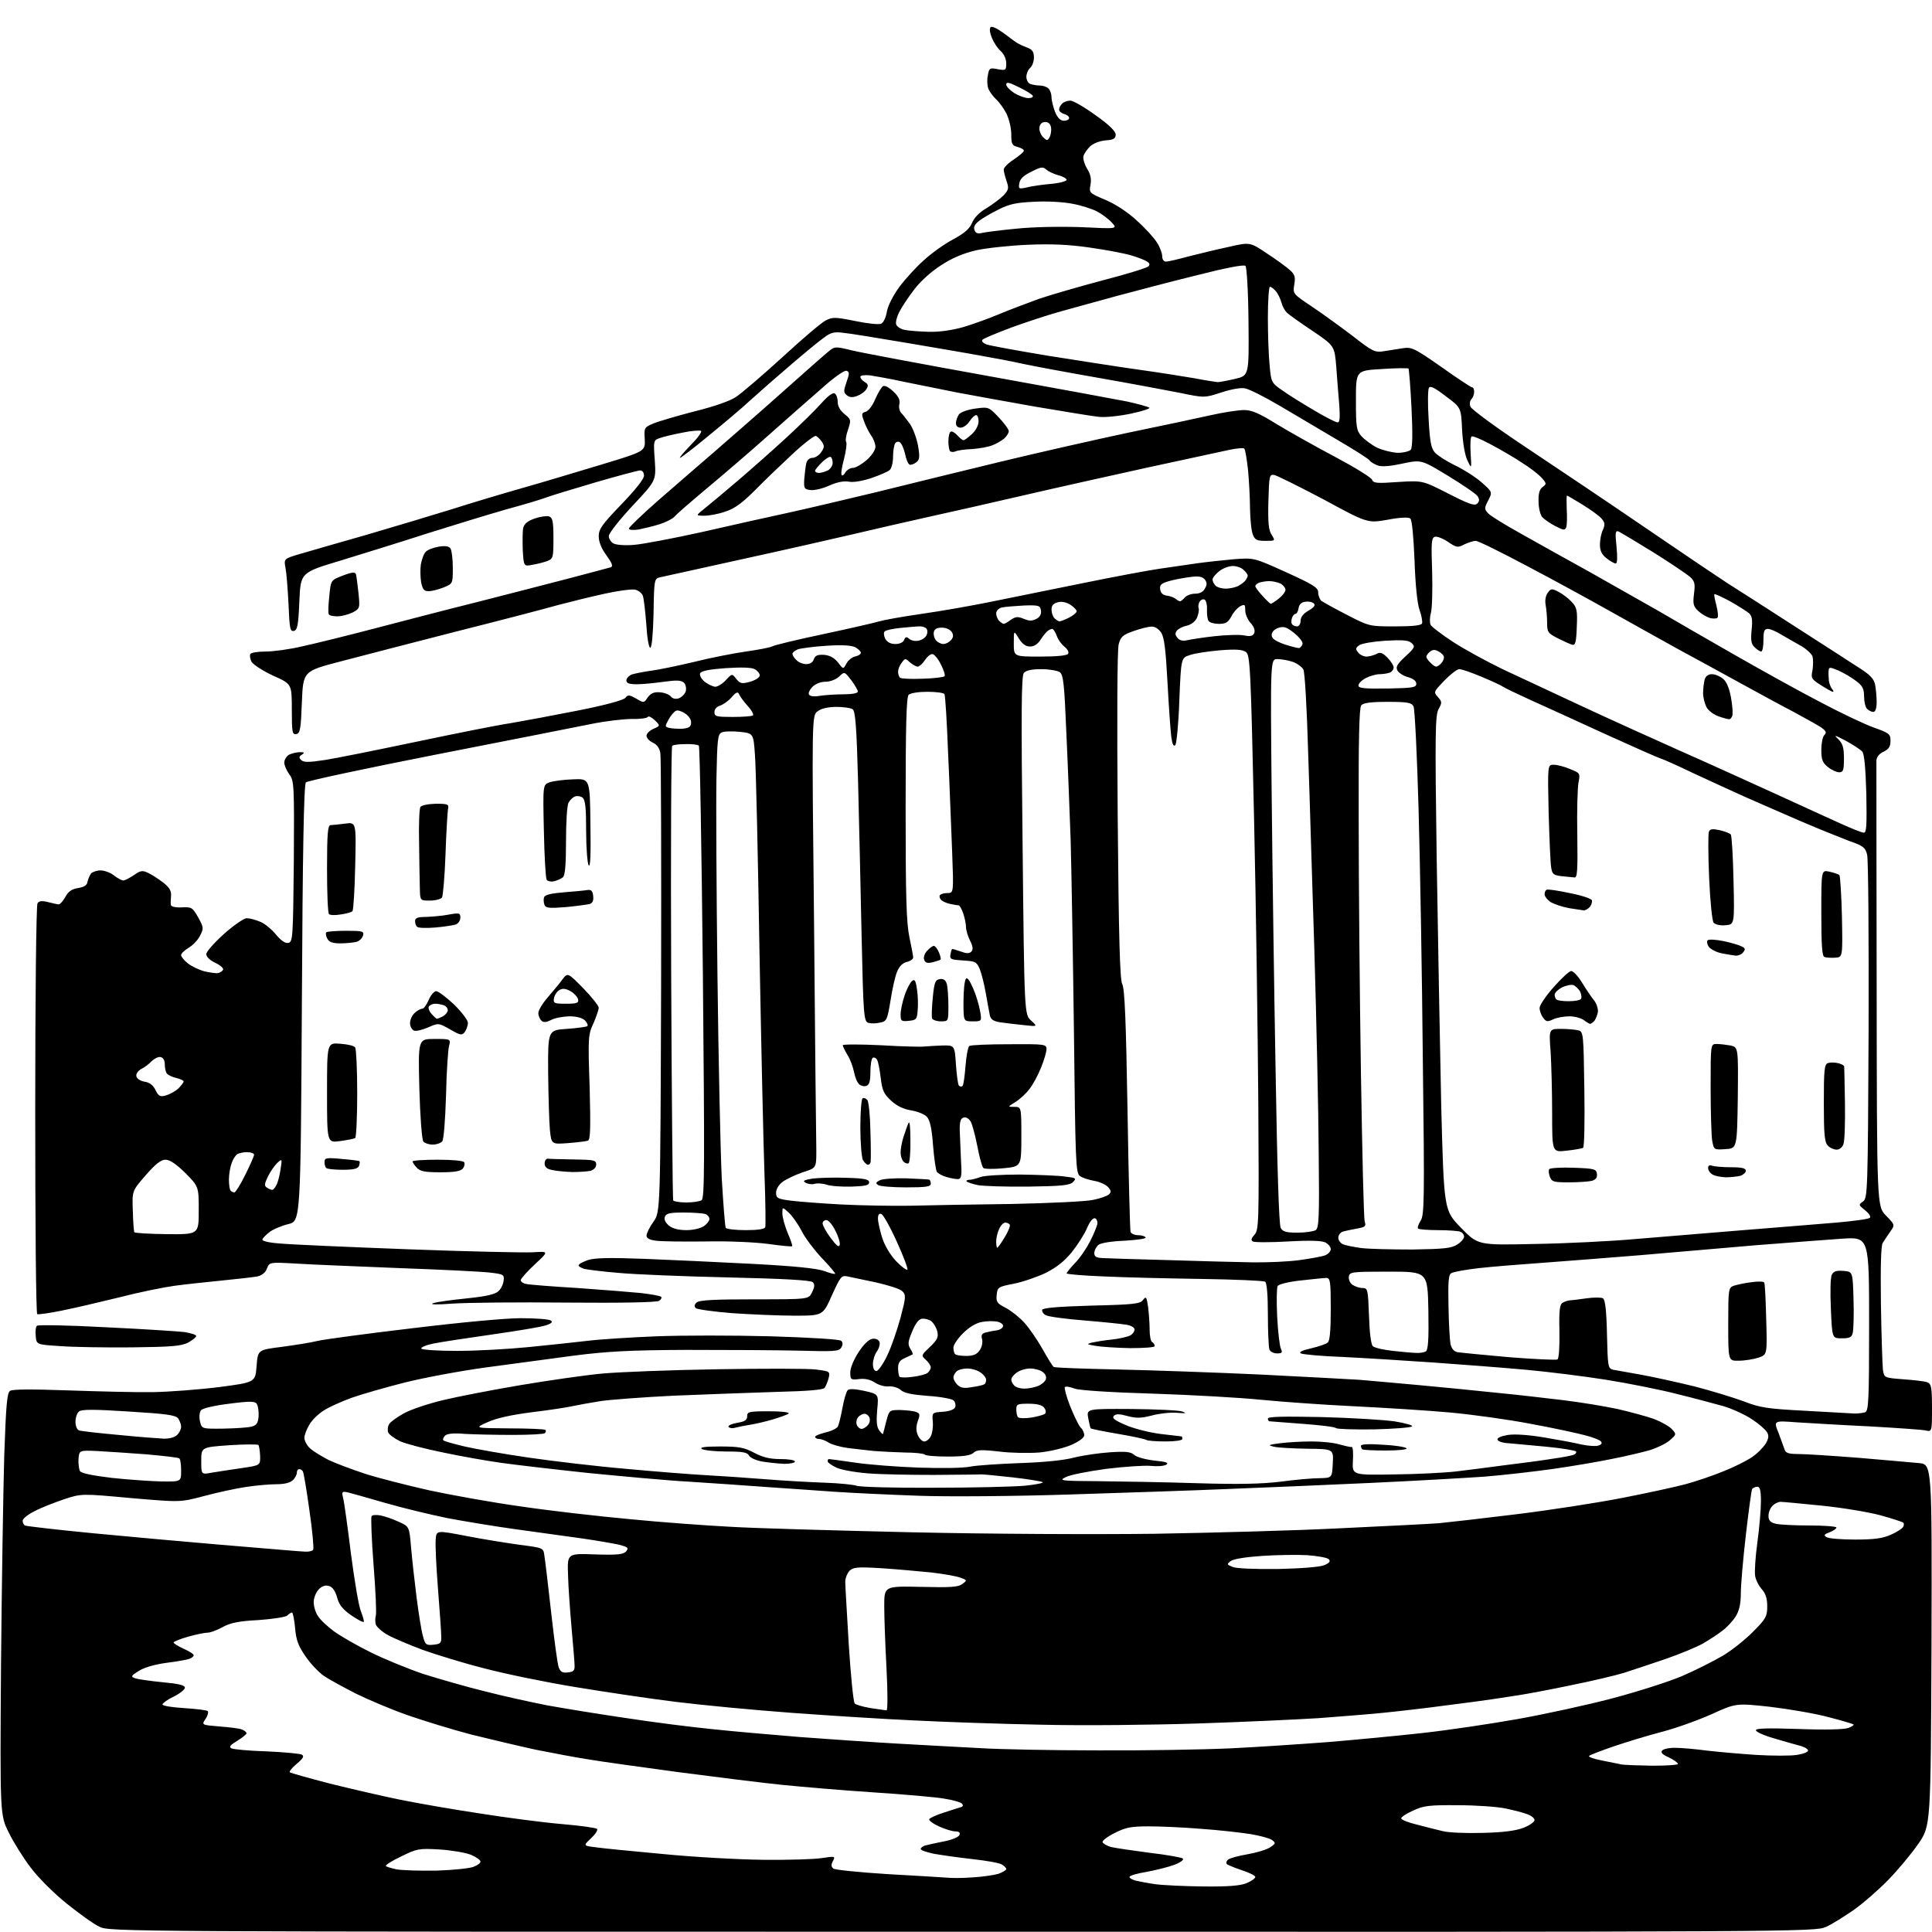 <?xml version="1.0" encoding="UTF-8" standalone="no"?>
<svg 
  version="1.1" 
  xmlns="http://www.w3.org/2000/svg" 
  xmlns:xlink="http://www.w3.org/1999/xlink" 
  xmlns:svg="http://www.w3.org/2000/svg"
  xmlns:rdf="http://www.w3.org/1999/02/22-rdf-syntax-ns#"
  xmlns:cc="http://creativecommons.org/ns#"
  xmlns:dc="http://purl.org/dc/elements/1.1/"
  viewBox="0 0 768 768"
  width="768"
  height="768"
>
<style>svg {background-color: white; }</style>"
<path stroke="none" fill="black" fill-rule="evenodd" d="M382.5,767.9C47.7,767.9 43.5,767.9 39.5,765.9C37.3,764.9 31.5,760.7 26.5,756.7C21.5,752.7 15.1,746.3 12.2,742.4C9.3,738.6 5.4,732.4 3.5,728.5C-0.0,721.5 -0.0,721.5 0.4,662.0C0.7,629.3 1.3,591.6 1.7,578.2C2.4,558.4 2.8,553.7 4.0,552.9C5.0,552.2 12.7,552.2 27.0,552.7C38.8,553.1 53.9,553.5 60.5,553.4C67.1,553.3 79.0,552.4 87.0,551.4C101.5,549.5 101.5,549.5 102.0,543.0C102.5,536.6 102.5,536.6 112.0,535.4C117.2,534.7 123.7,533.7 126.4,533.0C129.1,532.4 146.0,530.1 163.9,528.0C182.8,525.7 200.9,524.0 207.0,524.0C212.8,524.0 218.1,524.4 218.9,524.9C219.9,525.5 219.3,526.1 216.8,526.9C215.0,527.5 205.3,529.1 195.5,530.5C185.6,531.9 175.1,533.5 172.2,534.1C169.3,534.7 167.2,535.6 167.5,536.1C167.9,536.6 174.3,537.0 181.8,537.0C189.3,537.0 202.0,536.3 210.0,535.5C218.0,534.7 228.6,533.6 233.5,533.0C238.4,532.4 250.8,531.6 261.0,531.2C271.2,530.8 291.6,530.8 306.4,531.2C322.6,531.7 333.8,532.4 334.4,533.0C335.1,533.7 335.1,534.6 334.4,535.7C333.5,537.2 331.5,537.3 317.4,536.9C308.7,536.7 288.7,536.6 273.0,536.6C250.2,536.7 241.2,537.2 228.0,538.9C218.9,540.1 203.2,542.2 193.0,543.6C182.8,545.0 168.3,547.7 160.8,549.6C153.3,551.5 143.9,554.2 139.9,555.6C135.8,557.1 130.8,559.3 128.7,560.7C126.6,562.0 124.0,564.5 123.0,566.3C121.9,568.1 121.0,570.4 121.0,571.6C121.0,572.7 122.0,574.6 123.2,575.7C124.5,576.9 127.8,578.9 130.5,580.3C133.2,581.6 139.8,584.1 145.0,585.8C150.2,587.5 161.7,590.4 170.5,592.4C179.3,594.3 195.9,597.3 207.5,598.9C219.1,600.6 238.4,602.8 250.5,603.9C262.6,605.1 280.4,606.4 290.0,606.9C299.6,607.5 332.0,608.4 362.0,609.1C393.0,609.8 434.8,610.0 459.0,609.7C482.4,609.3 515.7,608.4 533.0,607.5C550.3,606.7 567.9,605.8 572.0,605.5C576.1,605.1 590.1,603.5 603.1,601.9C616.1,600.3 634.8,597.4 644.6,595.5C654.4,593.6 665.9,591.1 670.0,590.0C674.1,588.9 680.9,586.6 685.0,584.9C689.1,583.3 694.3,580.7 696.5,579.2C698.7,577.7 701.1,575.2 702.0,573.7C703.1,571.7 703.2,570.6 702.4,569.3C701.8,568.3 699.2,566.0 696.6,564.3C694.0,562.5 688.8,560.1 685.2,559.0C681.5,558.0 673.1,555.7 666.5,554.1C659.9,552.4 647.3,549.9 638.6,548.5C629.8,547.1 615.4,545.3 606.6,544.5C597.7,543.7 581.0,542.4 569.5,541.6C558.0,540.8 541.8,539.8 533.5,539.4C525.2,539.1 517.9,538.4 517.1,538.0C516.2,537.5 517.6,536.8 521.1,536.0C524.1,535.3 527.1,534.3 527.8,533.7C528.6,533.0 529.0,529.1 529.0,520.4C529.0,509.3 528.8,508.0 527.2,508.0C526.3,508.0 521.7,508.5 517.1,509.0C512.4,509.5 508.3,510.5 507.9,511.2C507.5,511.8 507.4,517.3 507.7,523.4C508.0,529.5 508.7,535.3 509.2,536.2C509.9,537.7 509.6,538.0 507.6,538.0C506.3,538.0 504.9,537.3 504.6,536.4C504.3,535.5 504.0,529.3 504.0,522.5C504.0,514.9 503.6,509.9 502.9,509.5C502.4,509.1 491.0,508.6 477.7,508.4C464.4,508.2 446.9,507.8 438.7,507.4C430.6,507.1 424.0,506.5 424.0,506.2C424.0,505.9 425.5,504.0 427.4,502.0C429.3,500.1 431.9,496.2 433.3,493.5C434.7,490.8 436.0,487.6 436.2,486.6C436.4,485.6 435.9,484.5 435.3,484.3C434.5,484.0 433.2,485.6 432.1,488.2C431.1,490.6 428.4,494.8 426.1,497.7C423.1,501.4 420.0,503.8 415.7,506.0C412.3,507.6 406.6,509.6 403.0,510.3C396.8,511.5 396.5,511.7 396.2,514.7C395.9,517.5 396.3,518.1 399.8,519.9C401.9,521.0 405.2,523.6 407.2,525.8C409.2,528.0 412.4,532.7 414.5,536.4C416.5,540.0 418.5,543.2 418.9,543.4C419.3,543.7 430.9,544.1 444.6,544.4C458.3,544.7 483.7,545.6 501.0,546.4C518.3,547.3 536.1,548.2 540.5,548.5C544.9,548.9 555.5,549.8 564.0,550.6C572.5,551.4 586.2,552.7 594.5,553.6C602.8,554.4 614.9,555.8 621.5,556.6C628.1,557.4 637.8,559.0 643.0,560.1C648.2,561.3 654.8,563.1 657.6,564.1C660.4,565.2 663.6,567.0 664.6,568.1C666.5,570.2 666.4,570.2 663.7,572.6C662.2,573.9 658.6,575.6 655.7,576.5C652.8,577.3 646.2,578.9 641.0,579.9C635.8,581.0 625.2,582.8 617.5,583.9C609.8,585.0 597.4,586.4 590.0,587.0C582.6,587.5 562.1,588.7 544.5,589.5C526.9,590.3 501.5,591.4 488.0,591.9C474.5,592.5 446.1,593.4 424.7,594.1C403.0,594.8 377.0,595.0 365.6,594.6C354.3,594.2 339.1,593.5 331.8,593.0C324.5,592.5 312.2,591.6 304.5,591.1C296.8,590.5 283.1,589.6 274.0,589.0C264.9,588.5 246.7,586.8 233.5,585.5C220.3,584.1 204.9,582.3 199.2,581.5C193.5,580.7 183.2,578.9 176.2,577.4C169.2,576.0 161.6,574.0 159.2,573.0C156.9,571.9 154.7,570.3 154.3,569.4C154.0,568.5 154.1,567.0 154.7,566.1C155.2,565.2 157.9,563.3 160.6,561.8C163.3,560.3 170.2,558.0 176.0,556.6C181.8,555.2 195.7,552.5 207.0,550.6C218.3,548.7 232.9,546.6 239.5,546.0C246.1,545.4 266.6,544.6 285.1,544.3C303.5,544.0 321.2,544.0 324.3,544.4C329.9,545.1 330.0,545.2 329.4,547.8C329.0,549.3 328.3,551.0 327.8,551.7C327.2,552.5 320.9,553.0 308.7,553.3C298.7,553.6 280.4,554.3 268.0,554.8C255.6,555.4 242.3,556.4 238.5,557.0C234.7,557.6 229.7,558.5 227.4,559.0C225.2,559.5 217.9,560.6 211.3,561.4C203.5,562.4 197.4,563.7 193.9,565.3C188.5,567.7 188.5,567.7 202.3,567.8C209.9,567.8 216.4,568.1 216.8,568.4C217.1,568.7 217.0,569.3 216.6,569.7C216.2,570.1 210.4,570.4 203.7,570.4C197.0,570.4 188.5,570.2 184.8,570.0C180.3,569.6 177.7,569.9 176.9,570.7C176.2,571.4 175.9,572.3 176.3,572.6C176.6,572.9 180.4,574.0 184.7,575.0C189.0,576.0 200.4,578.0 210.0,579.4C219.6,580.8 237.2,582.9 249.0,583.9C260.8,585.0 275.0,586.1 280.5,586.4C286.0,586.7 296.6,587.4 304.0,588.0C311.4,588.6 322.2,589.2 328.0,589.4C333.8,589.6 339.4,590.2 340.5,590.6C341.6,591.1 355.3,591.5 371.0,591.4C386.7,591.4 403.0,591.0 407.3,590.6C411.6,590.2 414.9,589.5 414.5,589.2C414.2,588.9 408.9,588.0 402.7,587.3C396.5,586.6 390.6,586.0 389.5,586.1C388.4,586.2 380.1,586.2 371.0,586.3C361.9,586.3 350.3,586.1 345.2,585.7C340.0,585.3 334.4,584.3 332.5,583.4C330.6,582.5 329.0,581.4 329.0,580.9C329.0,580.4 329.2,580.0 329.5,580.0C329.8,580.0 334.4,580.6 339.8,581.4C345.1,582.2 356.6,583.1 365.2,583.4C373.9,583.7 383.0,583.6 385.7,583.0C388.3,582.5 397.2,581.9 405.5,581.6C414.7,581.3 423.0,580.5 427.0,579.4C430.6,578.5 437.0,577.6 441.3,577.3C447.4,576.9 449.5,577.1 450.8,578.3C451.7,579.2 455.4,580.2 458.9,580.6C463.8,581.1 464.8,581.5 463.5,582.3C462.5,582.8 459.8,583.0 457.3,582.7C454.9,582.5 447.0,583.0 439.7,583.9C432.4,584.9 425.2,586.3 423.6,587.2C420.8,588.6 421.6,588.7 437.1,588.8C446.1,588.9 463.6,589.2 476.0,589.6C492.2,590.1 501.4,589.9 509.0,589.0C514.8,588.2 521.8,587.6 524.5,587.6C529.5,587.5 529.5,587.5 529.8,581.8C530.1,576.0 530.1,576.0 519.8,575.9C514.1,575.8 508.1,575.5 506.5,575.1C503.8,574.5 504.1,574.3 509.0,573.7C512.0,573.3 517.6,573.0 521.5,573.0C525.4,573.0 530.3,573.5 532.5,574.2C534.7,574.8 536.9,575.3 537.3,575.2C537.8,575.0 538.0,577.5 537.8,580.7C537.5,586.4 537.5,586.4 554.5,586.1C563.9,586.0 574.9,585.4 579.0,584.9C583.1,584.4 591.9,583.3 598.5,582.4C605.1,581.6 613.4,580.5 617.0,579.9C620.6,579.4 624.3,578.7 625.3,578.4C626.2,578.1 626.8,577.5 626.5,577.0C626.3,576.6 621.0,575.7 614.8,575.1C608.6,574.5 601.7,573.9 599.6,573.7C597.4,573.6 595.5,573.0 595.3,572.3C595.0,571.6 596.6,570.9 599.5,570.4C602.4,570.0 607.8,570.4 613.8,571.4C619.2,572.3 625.8,573.5 628.6,574.2C631.4,574.8 634.5,575.0 635.5,574.6C636.7,574.2 637.0,573.6 636.3,572.9C635.8,572.4 632.9,571.2 629.9,570.5C626.9,569.7 617.3,567.6 608.5,566.0C599.7,564.3 585.3,562.3 576.5,561.5C567.7,560.7 550.4,559.6 538.0,559.0C525.6,558.4 509.0,557.2 501.0,556.4C493.0,555.6 473.9,554.5 458.5,554.0C441.6,553.5 429.2,552.7 427.2,552.0C425.4,551.3 423.6,551.0 423.3,551.4C423.0,551.7 423.9,555.2 425.4,559.0C427.0,562.9 428.8,566.7 429.6,567.5C430.4,568.2 431.0,569.6 431.0,570.5C431.0,571.5 429.0,573.0 425.8,574.4C422.7,575.7 417.3,577.0 413.0,577.4C408.9,577.7 401.7,577.6 397.1,577.0C390.0,576.2 388.3,576.3 387.0,577.5C385.8,578.6 382.9,579.0 376.8,579.0C372.2,579.0 368.0,578.7 367.6,578.2C367.2,577.8 363.6,577.4 359.7,577.4C355.7,577.3 350.2,577.0 347.5,576.8C344.8,576.5 340.0,576.0 337.0,575.6C334.0,575.2 330.5,574.2 329.3,573.4C328.1,572.6 326.4,572.0 325.5,572.0C324.7,572.0 324.0,571.6 324.0,571.2C324.0,570.7 325.9,570.0 328.2,569.4C330.5,568.9 332.7,567.8 333.1,567.0C333.5,566.2 334.3,562.8 334.9,559.6C335.5,556.3 336.4,553.2 337.0,552.6C337.6,552.0 339.9,552.1 343.6,552.9C349.3,554.2 349.3,554.2 348.7,560.5C348.3,565.1 348.5,567.2 349.5,568.6C350.3,569.7 351.0,570.3 351.0,570.0C351.1,569.7 351.7,567.5 352.3,565.0C353.5,560.5 353.5,560.5 358.0,560.5C360.5,560.6 363.3,560.9 364.2,561.3C365.7,561.8 365.8,562.4 364.8,565.0C364.1,567.3 364.1,568.8 364.9,570.6C365.5,571.9 366.6,573.0 367.4,573.0C368.3,573.0 369.4,572.1 370.0,570.9C370.6,569.8 371.0,567.2 370.8,565.2C370.5,561.5 370.5,561.5 374.8,561.2C377.5,561.0 379.3,560.3 379.7,559.4C380.0,558.5 379.7,557.3 379.1,556.7C378.5,556.1 373.9,555.2 368.9,554.9C362.5,554.4 359.4,553.8 358.0,552.5C357.0,551.6 354.9,551.0 353.3,551.1C351.8,551.3 349.3,550.6 347.8,549.6C346.0,548.4 343.8,547.9 341.5,548.2C338.2,548.6 338.0,548.4 338.0,545.5C338.0,543.8 339.4,540.4 341.3,537.5C343.3,534.4 345.4,532.4 346.8,532.2C348.1,532.0 349.2,532.5 349.6,533.4C349.9,534.2 349.5,535.9 348.6,537.2C347.7,538.4 347.0,540.7 347.0,542.2C347.0,543.9 347.5,545.0 348.4,545.0C349.1,545.0 351.1,542.2 352.7,538.8C354.4,535.3 356.7,528.5 358.0,523.7C360.1,515.7 360.2,514.8 358.7,513.3C357.9,512.4 353.2,510.9 348.3,509.8C343.5,508.8 338.3,507.7 336.9,507.4C334.5,506.9 334.1,507.4 330.7,514.9C327.1,523.0 327.1,523.0 315.8,523.0C309.6,523.0 298.4,522.5 291.0,522.0C283.6,521.4 277.1,520.5 276.6,520.0C275.9,519.3 276.0,518.6 276.9,517.8C277.8,516.8 283.8,516.5 299.8,516.5C321.5,516.5 321.5,516.5 322.8,513.7C323.9,511.5 323.9,510.5 323.1,509.7C322.3,508.9 311.6,508.3 289.7,507.8C272.0,507.4 252.3,506.6 246.0,506.0C239.7,505.5 233.5,504.7 232.2,504.4C231.0,504.0 230.0,503.4 230.0,503.0C230.0,502.5 231.7,501.6 233.7,500.9C236.4,500.0 242.4,499.9 256.0,500.4C266.2,500.8 285.5,501.7 299.0,502.4C316.1,503.3 324.8,504.2 327.8,505.3C330.1,506.2 332.0,506.6 332.0,506.3C332.0,506.0 329.6,503.1 326.6,500.0C323.7,496.9 320.1,492.2 318.7,489.4C317.3,486.7 315.0,483.4 313.6,482.1C311.0,479.7 311.0,479.7 311.0,482.4C311.0,483.9 312.0,487.4 313.1,490.1C314.3,492.8 315.1,495.2 314.9,495.4C314.7,495.6 310.4,495.2 305.5,494.5C300.3,493.8 289.7,493.3 280.5,493.5C271.7,493.6 262.8,493.5 260.8,493.2C258.2,492.9 257.0,492.2 257.0,491.2C257.0,490.3 258.2,487.8 259.8,485.6C262.5,481.7 262.5,481.7 262.8,392.1C262.9,342.8 262.8,301.1 262.5,299.4C262.2,297.4 261.1,295.9 259.5,295.2C258.1,294.6 257.0,293.3 257.0,292.5C257.0,291.6 258.2,290.4 259.8,289.7C262.5,288.5 262.5,288.5 260.3,286.3C259.0,285.1 257.8,284.5 257.5,285.0C257.2,285.5 254.3,285.9 251.2,285.8C248.1,285.8 240.8,286.6 235.0,287.8C229.2,289.0 201.6,294.4 173.6,299.9C145.6,305.4 122.2,310.4 121.6,311.0C120.8,311.8 120.3,338.3 120.0,398.7C119.5,485.4 119.5,485.4 114.6,486.6C111.8,487.3 108.5,488.7 107.1,489.8C105.8,490.8 104.5,492.1 104.3,492.7C104.1,493.3 106.8,494.0 111.2,494.3C115.2,494.7 138.1,495.7 162.0,496.6C185.9,497.5 208.4,498.0 211.9,497.8C218.2,497.4 218.2,497.4 212.6,502.6C209.5,505.5 207.0,508.3 207.0,508.9C207.0,509.5 208.0,510.2 209.2,510.4C210.5,510.7 219.6,511.4 229.5,512.0C239.4,512.7 250.8,513.6 254.8,514.0C258.9,514.5 262.4,515.1 262.8,515.5C263.2,515.8 262.8,516.6 262.0,517.1C261.1,517.7 247.3,518.0 225.5,517.8C206.2,517.6 185.8,517.8 180.0,518.2C173.3,518.7 170.5,518.6 172.3,518.0C173.9,517.5 179.9,516.7 185.8,516.1C193.5,515.3 196.9,514.5 198.2,513.2C199.2,512.3 200.1,510.4 200.2,509.0C200.5,506.7 200.1,506.5 195.0,505.9C192.0,505.5 175.8,504.7 159.0,504.1C142.2,503.4 123.7,502.7 117.8,502.3C107.1,501.7 107.1,501.7 106.1,504.3C105.5,505.9 104.1,507.0 102.3,507.4C100.8,507.7 94.5,508.4 88.5,509.0C82.5,509.6 73.9,510.5 69.5,511.1C65.1,511.7 55.2,513.7 47.5,515.7C39.8,517.6 29.5,520.0 24.5,521.0C19.6,522.0 15.2,522.6 14.8,522.4C14.3,522.1 14.0,485.6 14.0,441.2C14.0,396.8 14.4,359.9 14.9,359.1C15.5,358.1 16.7,358.0 19.1,358.6C21.0,359.1 22.9,359.5 23.4,359.5C23.9,359.5 25.1,358.1 26.0,356.5C27.2,354.3 28.6,353.4 31.1,353.0C33.5,352.6 34.6,351.9 34.8,350.5C35.0,349.4 35.7,347.9 36.2,347.2C36.8,346.6 38.5,346.0 40.0,346.0C41.5,346.0 43.9,346.9 45.3,348.0C46.7,349.1 48.4,350.0 49.0,350.0C49.7,350.0 51.5,349.0 53.2,347.9C55.7,346.1 56.6,345.9 58.7,346.9C60.1,347.5 62.7,349.2 64.7,350.7C67.2,352.6 68.1,354.0 68.0,355.9C67.9,357.3 67.8,359.0 67.9,359.7C68.0,360.4 69.6,360.8 72.2,360.7C76.2,360.5 76.5,360.7 78.8,364.7C81.0,368.7 81.0,369.1 79.5,372.0C78.6,373.8 76.5,375.9 74.9,376.8C73.3,377.8 72.0,379.0 72.0,379.7C72.0,380.3 73.2,381.8 74.6,382.9C76.1,384.1 79.0,385.5 81.2,386.1C83.4,386.6 85.9,387.0 86.7,386.8C87.6,386.6 88.5,386.0 88.7,385.4C88.9,384.9 87.5,383.6 85.5,382.7C83.4,381.7 82.0,380.3 82.0,379.3C82.0,378.3 85.2,374.7 89.1,371.2C92.9,367.8 97.0,365.0 98.1,365.0C99.2,365.0 101.5,365.6 103.4,366.4C105.2,367.1 108.0,369.4 109.7,371.5C111.7,373.9 113.4,375.1 114.6,374.8C116.4,374.5 116.5,372.8 116.8,342.5C117.0,311.8 116.9,310.4 115.0,307.8C113.9,306.3 113.0,304.2 113.0,303.1C113.0,302.0 113.9,300.6 114.9,300.0C116.0,299.5 117.9,299.0 119.2,299.0C121.0,299.0 121.2,299.2 120.0,300.0C118.8,300.7 118.8,301.2 119.7,302.1C120.7,303.1 122.7,303.1 129.2,302.1C133.8,301.4 150.0,298.1 165.3,294.9C180.5,291.7 197.4,288.3 202.8,287.5C208.1,286.6 220.4,284.3 230.0,282.4C240.6,280.3 247.9,278.3 248.6,277.4C249.6,276.1 250.2,276.2 252.9,277.7C255.9,279.5 256.0,279.5 257.5,277.2C258.7,275.6 260.0,275.0 262.3,275.2C264.1,275.3 266.0,276.1 266.6,276.8C267.3,277.7 268.4,278.0 269.8,277.6C270.9,277.2 272.2,276.0 272.6,274.8C272.9,273.6 272.6,272.2 271.9,271.4C270.8,270.4 269.1,270.3 264.0,271.0C260.4,271.5 255.6,272.0 253.2,272.0C250.1,272.0 249.0,271.6 249.0,270.5C249.0,269.6 250.0,268.6 251.2,268.1C252.5,267.7 256.0,267.0 259.0,266.6C262.0,266.2 269.7,264.6 276.0,263.1C282.3,261.5 291.6,259.7 296.5,259.0C301.4,258.3 306.2,257.4 307.1,256.9C308.0,256.4 317.2,254.2 327.6,252.0C338.0,249.8 347.9,247.5 349.5,247.0C351.1,246.5 358.8,245.1 366.5,244.0C374.2,242.9 386.1,240.8 393.0,239.4C399.9,238.0 416.3,234.7 429.5,232.0C442.7,229.3 457.1,226.6 461.5,226.0C465.9,225.4 472.4,224.4 476.0,223.9C479.6,223.4 486.1,222.7 490.5,222.3C498.5,221.7 498.5,221.7 511.3,227.5C522.1,232.4 524.0,233.6 524.0,235.5C524.0,236.7 524.6,238.2 525.2,238.8C525.9,239.3 530.5,241.9 535.4,244.4C544.3,249.0 544.4,249.0 554.6,249.0C561.9,249.0 565.0,248.6 565.3,247.8C565.5,247.1 565.1,244.7 564.3,242.5C563.4,240.1 562.6,232.2 562.3,222.7C561.9,213.3 561.3,206.6 560.6,206.1C559.9,205.5 556.3,205.7 551.6,206.6C543.6,208.0 543.6,208.0 526.1,198.5C516.4,193.4 507.6,189.0 506.5,188.8C504.6,188.5 504.5,189.1 504.2,199.4C504.0,207.9 504.3,210.8 505.5,212.6C507.0,215.0 507.0,215.0 503.0,215.0C499.6,215.0 498.8,214.6 498.0,212.4C497.4,211.0 497.0,206.4 496.9,202.2C496.9,198.0 496.5,191.0 496.1,186.7C495.6,182.4 495.0,178.6 494.6,178.3C494.3,178.0 491.6,178.2 488.8,178.8C485.9,179.4 470.9,182.7 455.5,186.0C440.1,189.4 418.1,194.3 406.5,197.0C394.9,199.7 378.1,203.5 369.0,205.5C359.9,207.5 346.2,210.7 338.5,212.5C330.8,214.3 311.0,218.8 294.5,222.4C278.0,226.1 263.5,229.2 262.3,229.5C260.1,230.0 260.0,230.5 259.8,243.8C259.6,252.1 259.1,257.5 258.5,257.5C257.9,257.5 257.2,253.3 256.9,248.0C256.5,242.8 255.9,237.7 255.5,236.7C255.1,235.8 253.8,234.7 252.5,234.4C251.3,234.1 245.8,234.8 240.4,236.0C234.9,237.2 226.4,239.3 221.5,240.6C216.6,242.0 198.6,246.7 181.5,251.0C164.4,255.4 143.8,260.7 135.5,262.9C120.5,266.8 120.5,266.8 120.0,279.2C119.6,289.9 119.3,291.5 117.8,291.8C116.2,292.1 116.0,291.1 116.0,282.0C116.0,271.9 116.0,271.9 108.6,268.6C104.5,266.7 100.7,264.2 100.0,263.1C99.4,261.9 99.2,260.5 99.5,260.0C99.8,259.4 102.6,259.0 105.6,259.0C108.7,259.0 115.3,258.1 120.3,256.9C125.4,255.8 138.3,252.6 149.0,249.8C159.7,247.0 177.7,242.3 189.0,239.5C200.3,236.6 216.7,232.4 225.5,230.1C234.3,227.8 242.1,225.7 242.8,225.5C243.8,225.1 243.3,223.9 241.1,220.8C239.1,218.1 238.0,215.4 238.0,213.2C238.0,210.3 239.3,208.5 247.0,200.5C252.5,194.8 256.0,190.4 256.0,189.1C256.0,187.9 255.4,187.0 254.5,187.0C253.7,187.0 245.4,189.2 236.2,191.9C227.0,194.6 218.2,197.3 216.7,197.9C215.2,198.5 208.2,200.6 201.2,202.5C194.2,204.5 180.2,208.8 170.0,212.0C159.8,215.3 144.3,220.1 135.5,222.8C119.5,227.6 119.5,227.6 119.0,239.0C118.6,248.7 118.2,250.5 116.8,250.8C115.3,251.1 115.1,249.8 114.7,240.3C114.4,234.4 113.9,227.8 113.5,225.8C112.8,222.1 112.8,222.1 119.6,220.1C123.4,219.0 135.1,215.6 145.7,212.6C156.3,209.5 171.6,204.9 179.7,202.4C187.8,199.8 200.6,196.0 208.0,193.9C215.4,191.8 229.4,187.6 239.0,184.7C256.5,179.4 256.5,179.4 256.3,174.6C256.0,170.0 256.1,169.9 259.8,168.3C261.8,167.5 269.2,165.3 276.2,163.5C283.9,161.6 290.5,159.3 292.7,157.7C294.8,156.3 303.0,149.3 310.9,142.1C318.8,134.8 326.6,128.2 328.2,127.4C330.9,126.0 332.0,126.0 339.9,127.6C344.7,128.6 349.3,129.1 350.2,128.7C351.1,128.4 352.1,126.4 352.5,124.1C352.9,121.6 354.9,117.7 357.4,114.2C359.7,111.1 364.1,106.2 367.2,103.5C370.2,100.7 375.4,97.0 378.8,95.2C383.4,92.7 385.4,91.0 386.4,88.6C387.2,86.6 389.4,84.3 392.1,82.8C394.5,81.3 397.6,79.0 398.9,77.7C401.0,75.4 401.1,74.8 400.1,71.9C399.5,70.1 399.0,68.1 399.0,67.4C399.0,66.6 400.8,64.8 403.0,63.4C405.2,61.9 407.0,60.4 407.0,59.9C407.0,59.4 405.9,58.8 404.5,58.4C402.3,57.9 402.0,57.2 402.0,53.4C402.0,50.9 401.1,47.3 400.1,45.2C399.1,43.2 397.2,40.6 396.0,39.5C394.8,38.4 393.4,36.5 392.9,35.3C392.4,34.0 392.3,31.6 392.7,29.9C393.2,27.0 393.5,26.9 396.6,27.5C399.8,28.1 400.0,27.9 400.0,25.2C400.0,23.5 399.1,21.5 397.9,20.4C396.7,19.4 395.1,17.0 394.3,15.1C393.5,13.1 393.2,11.4 393.8,10.8C394.3,10.3 396.4,11.3 399.0,13.2C401.4,15.0 403.8,16.8 404.4,17.1C405.0,17.5 406.7,18.3 408.3,18.9C410.4,19.7 411.0,20.6 411.0,22.9C411.0,24.5 410.3,26.3 409.5,27.0C408.7,27.7 408.0,29.3 408.0,30.5C408.0,31.8 408.7,33.1 409.6,33.4C410.5,33.7 412.2,34.0 413.4,34.0C414.6,34.0 416.1,34.5 416.8,35.2C417.5,35.9 418.0,37.4 418.0,38.7C418.0,40.0 418.7,42.6 419.4,44.5C420.4,46.9 421.6,48.0 422.9,48.0C424.1,48.0 425.0,47.5 425.0,46.9C425.0,46.3 424.1,45.6 423.0,45.3C421.9,45.0 421.0,44.2 421.0,43.6C421.0,42.9 421.5,41.9 422.2,41.2C422.9,40.5 424.3,40.0 425.5,40.0C426.6,40.0 431.1,42.6 435.5,45.8C440.9,49.6 443.5,52.2 443.5,53.5C443.5,55.1 442.7,55.6 439.5,55.8C437.2,56.0 434.6,57.0 433.3,58.2C432.2,59.3 431.0,61.0 430.7,62.0C430.4,63.0 431.1,65.3 432.1,67.0C433.5,69.2 433.9,71.1 433.5,73.4C432.9,76.6 432.9,76.7 439.3,79.4C443.2,81.0 448.3,84.3 451.8,87.6C455.2,90.6 458.8,94.6 459.9,96.4C461.1,98.2 462.0,100.7 462.0,101.9C462.0,103.1 462.6,104.0 463.5,104.0C464.3,104.0 468.2,103.1 472.2,102.0C476.2,101.0 483.4,99.2 488.2,98.2C496.9,96.2 496.9,96.2 503.7,100.8C507.4,103.2 511.5,106.2 512.8,107.4C514.7,109.1 515.0,110.1 514.5,113.1C513.9,116.8 513.9,116.8 521.7,122.0C526.0,124.9 533.3,130.2 537.9,133.7C545.7,139.8 546.6,140.2 550.2,139.6C552.3,139.3 555.7,138.7 557.8,138.4C561.2,137.9 562.4,138.5 573.0,145.9C579.3,150.4 584.8,154.0 585.2,154.0C585.7,154.0 586.0,154.8 586.0,155.8C586.0,156.8 585.5,158.1 584.9,158.7C584.3,159.3 584.1,160.6 584.5,161.6C584.8,162.7 595.1,170.2 607.3,178.3C619.5,186.4 640.9,200.8 654.8,210.3C668.7,219.8 683.1,229.5 686.8,231.9C690.5,234.2 702.3,241.8 713.0,248.7C723.7,255.6 735.3,263.0 738.6,265.2C743.4,268.2 744.9,269.8 745.4,272.2C745.7,273.9 746.0,277.0 746.0,279.1C746.0,281.6 745.5,283.0 744.7,283.0C744.0,283.0 742.9,282.5 742.2,281.8C741.5,281.1 741.0,278.9 741.0,276.9C741.0,273.8 740.4,272.6 737.7,270.6C735.9,269.2 732.7,267.4 730.7,266.5C727.3,265.1 727.0,265.1 726.9,266.7C726.8,267.7 726.9,269.4 727.0,270.5C727.1,271.6 727.7,273.1 728.2,273.8C728.8,274.4 729.0,275.0 728.6,275.0C728.2,275.0 726.1,273.8 723.9,272.4C720.1,270.0 719.8,269.6 720.5,266.4C720.8,264.5 720.8,262.0 720.5,260.9C720.1,259.9 718.2,258.1 716.2,256.9C714.2,255.8 710.7,253.8 708.5,252.5C706.3,251.1 703.7,250.0 702.8,250.0C701.3,250.0 701.0,250.9 701.0,254.5C701.0,257.0 700.6,259.0 700.1,259.0C699.6,259.0 698.4,258.2 697.5,257.3C696.1,256.0 695.9,254.5 696.3,250.4C696.7,246.3 696.5,244.9 695.2,243.7C694.3,243.0 690.9,240.8 687.7,239.0C684.5,237.3 681.7,236.0 681.5,236.2C681.3,236.4 681.7,238.4 682.3,240.7C682.9,243.0 683.1,245.2 682.7,245.6C682.4,245.9 681.1,246.0 679.8,245.7C678.5,245.3 676.4,244.1 675.1,242.9C673.1,241.0 672.9,240.1 673.4,236.0C673.9,232.0 673.7,231.1 671.8,229.3C670.5,228.2 664.0,223.8 657.3,219.6C650.5,215.4 644.3,211.7 643.5,211.3C642.1,210.8 642.0,211.6 642.6,217.4C643.0,221.6 642.9,224.0 642.3,224.0C641.7,224.0 640.1,223.1 638.6,221.9C636.7,220.4 636.0,218.9 636.0,216.5C636.0,214.6 636.5,211.9 637.2,210.6C638.1,208.4 638.0,207.7 636.5,206.0C635.4,204.8 632.0,202.4 628.9,200.5C625.8,198.6 623.1,197.0 622.9,197.0C622.7,197.0 622.7,199.5 622.8,202.5C623.0,205.6 622.9,208.7 622.6,209.6C622.1,210.9 621.5,210.8 618.2,209.1C616.1,208.0 613.8,206.4 613.0,205.5C612.3,204.6 611.6,201.9 611.6,199.4C611.5,196.1 612.0,194.5 613.2,193.6C614.9,192.4 614.8,192.1 612.7,189.8C611.4,188.4 607.9,185.7 604.8,183.8C601.8,181.8 596.3,178.6 592.5,176.6C588.8,174.6 585.4,173.2 585.0,173.5C584.5,173.8 584.4,176.8 584.6,180.3C585.0,186.5 585.0,186.5 583.3,183.0C582.3,180.8 581.5,176.2 581.2,170.8C580.8,162.0 580.8,162.0 574.7,157.5C570.3,154.1 568.5,153.2 568.0,154.2C567.6,154.9 567.5,160.5 567.9,166.6C568.4,175.7 568.9,178.2 570.4,179.9C571.5,181.1 575.1,183.4 578.4,185.0C581.8,186.6 586.5,189.6 588.9,191.7C593.3,195.6 593.3,195.6 591.6,198.9C590.0,202.0 590.0,202.3 591.5,204.0C592.5,205.1 598.4,208.7 604.7,212.2C610.9,215.7 623.1,222.5 631.8,227.3C640.4,232.2 652.7,239.1 659.0,242.7C665.3,246.4 679.0,254.3 689.5,260.3C700.0,266.3 715.3,274.8 723.6,279.1C731.9,283.5 741.6,288.1 745.1,289.3C751.0,291.4 751.5,291.8 751.5,294.5C751.5,296.8 750.8,297.8 748.8,298.8C747.0,299.6 746.0,300.9 745.9,302.3C745.9,303.5 745.9,343.9 746.0,392.0C746.1,479.5 746.1,479.5 749.7,483.2C753.3,486.9 753.3,486.9 751.4,489.6C750.4,491.1 749.0,493.1 748.4,494.1C747.7,495.3 747.5,503.6 747.7,518.7C747.9,531.2 748.3,542.9 748.5,544.6C749.0,547.7 749.0,547.7 756.8,548.3C761.0,548.6 765.3,549.1 766.2,549.5C767.7,550.1 768.0,551.6 768.0,559.7C768.0,569.2 768.0,569.2 765.3,568.6C763.7,568.3 753.7,567.6 743.0,567.0C732.3,566.5 719.3,565.7 714.3,565.4C705.0,564.7 705.0,564.7 707.0,569.6C708.0,572.3 709.1,575.3 709.4,576.2C709.8,577.6 711.0,578.0 715.0,578.0C717.8,578.0 728.5,578.7 738.8,579.5C749.1,580.4 759.9,581.3 762.8,581.6C768.0,582.1 768.0,582.1 767.8,653.9C767.5,725.7 767.5,725.7 762.6,732.9C759.9,736.8 754.5,743.3 750.6,747.3C746.7,751.3 740.5,756.7 736.8,759.3C733.0,761.9 728.1,765.0 725.8,766.0C721.6,767.9 715.4,768.0 382.5,767.9zM478.3,749.9C488.3,750.0 493.0,749.6 495.5,748.6C497.4,747.8 499.0,746.7 499.0,746.1C499.0,745.6 496.6,744.4 493.8,743.5C490.9,742.5 488.1,741.4 487.7,741.0C487.3,740.6 487.5,739.8 488.2,739.2C489.0,738.6 492.4,737.7 495.9,737.1C499.4,736.5 503.4,735.3 504.8,734.4C507.2,732.8 507.2,732.6 505.6,731.4C504.6,730.7 500.8,729.7 497.2,729.1C493.5,728.5 484.7,727.5 477.6,727.0C470.5,726.4 461.0,726.0 456.6,726.0C449.8,726.0 447.5,726.4 443.2,728.6C440.3,730.0 438.1,731.7 438.3,732.3C438.5,732.9 440.0,733.7 441.6,734.2C443.2,734.6 450.1,735.6 456.9,736.5C463.8,737.3 469.8,738.4 470.2,738.8C470.7,739.3 469.2,740.4 466.8,741.3C464.4,742.2 459.5,743.4 455.8,744.1C452.0,744.7 449.0,745.6 449.0,746.1C449.0,746.6 450.1,747.2 451.5,747.6C452.9,747.9 456.4,748.6 459.3,749.0C462.1,749.4 470.7,749.8 478.3,749.9zM386.5,746.3C390.4,746.1 395.0,745.4 396.8,744.9C398.5,744.3 400.0,743.4 400.0,743.0C400.0,742.5 399.1,741.6 398.1,741.1C397.1,740.5 391.8,739.6 386.4,739.0C380.9,738.4 374.1,737.4 371.2,736.9C368.4,736.3 366.0,735.5 366.0,735.0C366.0,734.5 366.8,733.9 367.8,733.6C368.7,733.4 372.0,732.6 375.2,732.0C378.3,731.4 381.1,730.3 381.4,729.4C381.8,728.5 381.2,728.0 379.7,728.0C378.5,728.0 375.6,727.1 373.2,726.0C370.8,724.9 369.1,723.6 369.4,723.1C369.8,722.6 372.4,721.4 375.3,720.5C378.1,719.6 381.1,718.6 381.9,718.4C382.9,718.1 383.0,717.6 382.3,716.9C381.8,716.4 378.7,715.5 375.4,715.0C372.2,714.4 359.5,713.3 347.3,712.5C335.1,711.7 318.7,710.3 310.8,709.5C302.9,708.7 284.6,706.4 270.0,704.5C255.4,702.5 239.2,700.3 234.0,699.4C228.8,698.6 219.3,696.8 212.8,695.5C206.4,694.1 195.0,691.4 187.3,689.5C179.7,687.5 168.3,684.0 162.0,681.8C155.7,679.6 146.5,675.7 141.6,673.3C136.7,670.8 131.0,667.7 128.9,666.3C126.8,664.9 123.5,661.4 121.5,658.5C118.6,654.3 117.7,652.0 117.3,647.1C117.0,643.8 116.4,641.0 116.1,641.0C115.7,641.0 114.9,641.5 114.2,642.2C113.6,642.8 108.4,643.6 102.8,644.0C94.9,644.4 91.6,645.1 88.5,646.8C86.3,648.0 83.7,649.0 82.6,649.0C81.5,649.0 78.0,649.7 74.8,650.6C71.6,651.5 69.0,652.6 69.0,652.9C69.0,653.3 70.8,654.4 73.0,655.4C75.2,656.4 77.0,657.5 77.0,658.0C77.0,658.4 76.2,659.1 75.3,659.4C74.3,659.8 70.2,660.5 66.2,661.0C61.7,661.6 57.4,662.8 55.2,664.2C52.1,666.1 51.9,666.5 53.6,667.1C54.6,667.5 59.5,668.2 64.5,668.7C71.1,669.3 73.5,669.9 73.5,670.9C73.5,671.6 71.5,673.2 69.1,674.4C66.7,675.5 64.7,677.0 64.6,677.5C64.5,678.1 68.3,678.7 73.2,679.0C77.9,679.3 82.2,679.8 82.6,680.2C82.9,680.6 82.6,682.0 81.7,683.3C80.1,685.7 80.1,685.7 87.3,686.3C91.3,686.6 95.3,687.1 96.2,687.5C97.2,687.9 98.0,688.6 98.0,689.0C98.0,689.4 96.3,690.8 94.3,692.0C91.5,693.7 90.9,694.4 92.0,695.0C92.8,695.4 99.2,696.0 106.1,696.2C113.0,696.5 119.3,697.1 120.0,697.5C121.0,698.1 120.5,699.0 118.0,701.1C116.1,702.7 114.9,704.2 115.2,704.5C115.5,704.8 122.7,706.8 131.1,709.0C139.6,711.1 152.1,714.0 159.0,715.4C165.9,716.8 180.2,719.3 190.9,720.9C201.6,722.6 216.3,724.5 223.4,725.1C230.6,725.7 236.9,726.6 237.3,727.0C237.8,727.4 236.7,729.1 235.0,730.7C231.8,733.7 231.8,733.7 236.6,734.3C239.3,734.7 251.4,735.9 263.5,737.0C275.6,738.2 293.6,739.2 303.5,739.3C313.4,739.4 323.9,739.1 326.8,738.6C332.0,737.8 332.1,737.9 331.1,739.8C330.3,741.3 330.4,742.1 331.3,742.8C331.9,743.3 341.7,744.3 353.0,745.0C364.3,745.6 374.9,746.3 376.5,746.4C378.1,746.6 382.6,746.6 386.5,746.3zM173.5,743.6C180.1,743.4 186.7,742.7 188.2,742.1C189.8,741.5 191.0,740.6 191.0,740.0C191.0,739.4 189.3,738.2 187.2,737.3C185.2,736.5 179.6,735.5 174.8,735.2C166.4,734.7 165.7,734.9 159.4,738.0C155.8,739.7 153.1,741.4 153.4,741.8C153.7,742.1 155.7,742.7 157.7,743.1C159.8,743.5 166.9,743.7 173.5,743.6zM589.5,728.6C598.0,728.4 602.8,727.7 605.8,726.5C608.1,725.6 610.0,724.2 610.0,723.5C610.0,722.8 608.8,721.8 607.2,721.2C605.7,720.6 601.8,719.6 598.5,718.9C595.2,718.2 586.6,717.6 579.5,717.6C568.1,717.5 565.9,717.8 561.8,719.7C559.1,720.9 557.0,722.3 557.0,722.8C557.0,723.4 559.8,724.5 563.2,725.3C566.7,726.2 571.3,727.4 573.5,727.9C575.7,728.5 582.9,728.8 589.5,728.6zM656.8,701.9C662.4,701.9 667.0,701.6 667.0,701.2C667.0,700.7 665.4,699.6 663.4,698.6C660.7,697.4 660.0,696.6 660.8,695.8C661.4,695.2 663.8,694.7 666.2,694.8C668.6,694.8 674.1,695.3 678.6,695.9C683.0,696.4 691.8,697.2 698.1,697.6C704.5,698.0 711.8,698.0 714.4,697.6C717.2,697.1 719.0,696.4 718.7,695.7C718.5,695.1 716.8,694.2 714.9,693.8C713.0,693.3 708.5,692.0 704.8,690.9C701.0,689.8 698.0,688.4 698.0,687.8C698.0,687.0 702.7,686.9 715.0,687.3C725.4,687.7 733.1,687.5 734.7,686.9C736.1,686.4 737.1,685.7 736.8,685.5C736.6,685.3 732.1,683.9 726.9,682.6C721.8,681.2 711.3,679.4 703.8,678.5C690.1,677.0 690.1,677.0 680.2,681.5C674.8,683.9 665.9,687.1 660.4,688.5C655.0,689.9 646.5,692.5 641.5,694.2C636.5,695.9 632.1,697.6 631.7,698.0C631.3,698.4 633.5,699.2 636.7,699.8C639.9,700.5 643.4,701.1 644.5,701.4C645.6,701.6 651.1,701.8 656.8,701.9zM436.5,695.8C454.6,695.9 478.3,695.5 489.0,695.0C499.7,694.5 517.3,693.3 528.0,692.5C538.7,691.6 555.6,690.0 565.5,688.9C575.4,687.8 592.3,685.3 603.0,683.4C613.7,681.5 630.8,677.8 641.0,675.1C651.2,672.4 663.7,668.4 668.8,666.2C673.9,664.0 681.0,660.4 684.8,658.2C688.5,656.0 694.0,651.6 697.0,648.5C702.0,643.5 702.5,642.5 702.5,638.5C702.5,635.5 701.9,633.5 700.4,631.8C699.2,630.5 698.0,628.2 697.7,626.5C697.4,624.9 697.8,618.8 698.6,613.0C699.4,607.2 700.0,599.9 700.0,596.8C700.0,592.4 699.6,591.0 698.6,591.0C697.8,591.0 696.9,591.4 696.5,591.9C696.2,592.5 695.1,600.7 694.0,610.2C692.9,619.7 692.0,630.1 692.0,633.4C692.0,637.5 691.4,640.2 690.0,642.5C688.9,644.3 686.5,646.9 684.7,648.2C683.0,649.6 679.5,651.8 677.0,653.3C674.5,654.7 667.8,657.5 662.0,659.5C656.2,661.5 648.8,663.9 645.5,665.0C642.2,666.0 633.0,668.2 625.0,669.8C617.0,671.5 607.4,673.3 603.5,673.9C599.6,674.5 594.9,675.2 593.0,675.5C591.1,675.8 583.0,676.9 575.0,677.9C567.0,679.0 555.5,680.3 549.5,680.9C543.5,681.5 532.0,682.4 524.0,683.0C516.0,683.5 494.6,684.5 476.5,685.1C458.1,685.7 430.5,686.0 414.0,685.6C397.8,685.3 375.1,684.5 363.5,683.9C351.9,683.4 330.1,682.0 315.0,680.9C299.9,679.8 278.9,677.8 268.5,676.5C258.0,675.2 240.0,672.5 228.5,670.6C216.9,668.7 200.8,665.4 192.5,663.2C184.2,661.1 173.2,657.7 167.9,655.8C162.6,653.8 156.4,651.2 154.1,649.9C151.9,648.7 149.8,646.8 149.4,645.8C149.1,644.8 149.1,643.2 149.4,642.2C149.7,641.3 149.3,632.2 148.5,622.1C147.7,611.9 147.4,603.2 147.7,602.7C148.0,602.2 149.6,602.1 151.2,602.4C152.8,602.7 156.1,603.8 158.4,604.9C162.7,606.8 162.7,606.8 163.4,615.1C163.8,619.7 164.8,628.7 165.6,635.0C166.4,641.3 167.5,648.2 168.1,650.3C169.0,653.8 169.4,654.1 172.3,653.8C175.1,653.5 175.5,653.2 175.4,650.5C175.4,648.9 174.8,640.3 174.1,631.5C173.4,622.7 173.0,613.9 173.2,611.9C173.5,608.3 173.5,608.3 185.5,610.6C192.1,611.9 201.7,613.4 206.7,614.1C216.0,615.3 216.0,615.3 216.4,618.4C216.7,620.1 217.9,630.3 219.1,641.0C220.3,651.7 221.6,661.5 222.1,662.8C222.8,664.6 223.6,665.1 225.8,664.8C228.0,664.6 228.5,664.0 228.4,662.0C228.4,660.6 227.8,653.9 227.2,647.0C226.6,640.1 225.9,630.7 225.8,626.0C225.5,617.5 225.5,617.5 236.5,617.9C245.6,618.2 247.8,617.9 248.9,616.7C250.0,615.3 249.6,615.0 246.3,614.1C244.2,613.6 237.3,612.4 231.0,611.5C224.7,610.6 213.0,609.0 205.0,607.9C197.0,606.8 184.9,604.8 178.0,603.5C171.1,602.1 159.9,599.4 153.0,597.4C146.1,595.4 139.4,593.5 138.1,593.2C135.9,592.8 135.8,593.0 136.4,595.5C136.8,597.0 138.2,606.9 139.5,617.6C140.9,628.2 142.6,638.6 143.5,640.6C144.3,642.7 144.8,644.5 144.6,644.7C144.3,645.0 142.1,643.8 139.6,642.1C136.2,639.7 134.8,638.0 134.0,635.0C133.3,632.5 132.2,630.9 130.9,630.5C129.4,630.0 128.1,630.4 126.7,631.8C125.6,633.0 124.7,635.2 124.7,636.9C124.7,638.5 125.4,641.0 126.4,642.4C127.3,643.9 130.2,646.6 132.8,648.5C135.4,650.4 142.0,654.2 147.5,656.9C153.0,659.6 162.5,663.5 168.5,665.5C174.6,667.4 185.6,670.6 193.0,672.4C200.4,674.3 211.4,676.7 217.5,677.9C223.6,679.0 237.5,681.3 248.5,682.9C259.5,684.6 275.2,686.6 283.5,687.4C291.8,688.3 307.3,689.6 318.0,690.5C328.7,691.3 346.1,692.5 356.5,693.1C366.9,693.7 381.8,694.5 389.5,694.9C397.2,695.4 418.4,695.8 436.5,695.8zM352.4,679.9C352.9,679.9 352.9,672.9 352.4,663.2C351.9,654.0 351.5,642.9 351.5,638.5C351.5,630.5 351.5,630.5 366.0,630.8C377.8,631.1 380.9,630.9 382.5,629.7C384.5,628.2 384.5,628.1 381.9,627.2C380.5,626.6 375.4,625.7 370.4,625.1C365.5,624.6 356.5,623.8 350.5,623.4C340.8,622.8 339.2,623.0 337.7,624.4C336.8,625.4 336.0,627.3 336.0,628.8C336.0,630.3 336.7,641.6 337.4,653.8C338.2,666.1 339.2,676.6 339.8,677.2C340.3,677.7 343.2,678.5 346.1,679.0C349.1,679.4 351.9,679.8 352.4,679.9zM508.0,623.7C517.4,623.5 524.6,622.9 526.4,622.2C528.5,621.3 529.0,620.6 528.2,619.8C527.6,619.2 523.7,618.5 519.6,618.2C515.5,618.0 507.4,618.1 501.7,618.5C495.5,618.9 490.4,619.7 489.3,620.5C487.6,621.8 487.6,621.9 490.0,622.9C491.5,623.5 498.7,623.8 508.0,623.7zM121.2,616.8C122.7,616.9 124.2,616.6 124.5,616.0C124.8,615.5 124.2,608.5 123.0,600.4C121.9,592.3 120.7,585.4 120.4,584.9C120.1,584.4 119.5,584.0 118.9,584.0C118.4,584.0 118.0,584.6 118.0,585.4C118.0,586.2 117.3,587.6 116.4,588.4C115.4,589.4 113.1,590.0 109.9,590.0C107.1,590.0 101.6,590.5 97.7,591.1C93.7,591.7 86.3,593.3 81.1,594.7C71.7,597.2 71.7,597.2 52.0,595.5C32.4,593.7 32.4,593.7 25.4,596.0C21.6,597.3 16.4,599.3 13.8,600.7C11.1,602.0 9.0,603.7 9.0,604.5C9.0,605.2 9.4,606.1 9.9,606.4C10.4,606.7 22.7,608.1 37.1,609.5C51.6,610.9 74.1,612.9 87.0,614.0C99.9,615.1 112.3,616.1 114.5,616.3C116.7,616.5 119.7,616.7 121.2,616.8zM737.5,612.0C745.1,612.0 748.5,611.5 751.6,610.1C753.9,609.1 756.1,607.7 756.5,607.0C756.9,606.4 756.9,605.6 756.6,605.3C756.3,605.0 752.1,603.6 747.3,602.3C742.4,601.0 732.0,599.3 724.0,598.5C716.0,597.7 708.7,597.0 707.8,597.0C706.9,597.0 705.4,597.7 704.6,598.6C703.7,599.4 703.0,601.2 703.0,602.6C703.0,604.3 703.7,605.2 705.8,605.7C707.3,606.1 713.3,606.4 719.2,606.4C725.2,606.4 730.0,606.8 730.0,607.2C730.0,607.7 728.8,608.5 727.3,609.1C725.1,609.9 724.9,610.3 726.0,611.0C726.8,611.6 732.0,612.0 737.5,612.0zM64.2,588.9C72.0,589.0 72.0,589.0 72.0,584.6C72.0,582.1 71.7,579.9 71.2,579.7C70.8,579.4 64.9,578.7 58.0,578.1C51.1,577.6 42.4,577.0 38.5,576.8C31.5,576.5 31.5,576.5 31.2,580.0C31.1,581.9 31.4,584.1 31.8,584.8C32.4,585.7 37.1,586.6 44.6,587.5C51.1,588.2 60.0,588.8 64.2,588.9zM84.2,585.4C86.6,585.0 91.9,584.2 96.0,583.6C103.5,582.5 103.5,582.5 103.4,578.7C103.3,576.6 103.0,574.7 102.7,574.4C102.4,574.1 97.2,574.1 91.1,574.5C80.0,575.3 80.0,575.3 80.0,580.7C80.0,586.2 80.0,586.2 84.2,585.4zM311.8,581.9C309.4,581.8 305.5,581.4 303.1,581.0C300.7,580.6 298.4,579.6 297.8,578.7C297.1,577.3 295.3,577.0 288.7,577.0C284.2,577.0 279.8,576.5 279.0,576.0C278.0,575.3 280.2,575.0 286.3,575.0C293.8,575.0 295.8,575.4 299.8,577.5C303.2,579.3 306.0,580.0 310.2,580.0C313.4,580.0 316.0,580.4 316.0,581.0C316.0,581.5 314.1,581.9 311.8,581.9zM550.9,576.6C546.0,576.6 541.7,576.4 541.5,576.1C541.2,575.9 541.0,575.2 541.0,574.7C541.0,574.1 544.3,573.9 549.6,574.3C554.3,574.5 558.6,575.2 559.1,575.7C559.6,576.2 556.2,576.6 550.9,576.6zM463.2,573.0C459.4,573.0 456.1,572.7 455.7,572.4C455.4,572.1 450.4,571.0 444.5,570.0C438.6,569.0 433.7,568.0 433.6,567.8C433.4,567.7 433.0,565.8 432.6,563.8C431.9,560.0 431.9,560.0 449.7,560.1C459.5,560.2 468.6,560.6 470.0,561.1C471.9,561.8 471.5,561.9 467.8,561.6C465.2,561.4 460.7,561.9 457.8,562.7C453.6,563.8 451.6,563.8 448.2,562.9C445.0,562.0 443.6,562.0 442.8,562.8C441.9,563.7 443.1,564.6 447.3,566.4C450.4,567.8 456.6,569.4 461.2,570.0C465.7,570.5 469.6,571.0 469.7,571.0C469.9,571.0 470.0,571.5 470.0,572.0C470.0,572.6 467.1,573.0 463.2,573.0zM65.2,571.9C67.3,571.9 69.5,571.4 70.4,570.4C71.3,569.6 72.0,568.1 72.0,567.1C72.0,566.2 71.4,564.7 70.8,563.8C69.7,562.5 65.9,562.0 51.1,561.1C37.3,560.2 32.4,560.2 31.4,561.1C30.6,561.7 30.0,563.6 30.0,565.2C30.0,566.8 30.6,568.3 31.4,568.6C32.2,568.9 39.3,569.7 47.1,570.4C55.0,571.2 63.2,571.8 65.2,571.9zM546.2,568.2C538.3,568.3 531.5,568.1 531.1,567.7C530.6,567.2 524.7,566.5 517.9,566.0C511.1,565.5 505.2,565.0 504.8,565.0C504.3,565.0 504.0,564.5 504.0,563.9C504.0,563.1 510.2,563.0 525.2,563.3C536.9,563.6 550.0,564.4 554.3,565.0C558.6,565.7 561.8,566.6 561.3,567.0C560.9,567.5 554.1,568.0 546.2,568.2zM88.8,567.9C93.6,567.8 98.6,567.5 100.0,567.1C102.0,566.6 102.6,565.7 102.8,563.0C102.9,561.1 102.6,558.9 102.1,558.1C101.4,557.0 99.6,556.9 91.1,558.0C85.3,558.7 80.6,559.8 79.9,560.6C79.3,561.4 79.1,563.2 79.5,565.0C80.2,568.0 80.2,568.0 88.8,567.9zM292.4,567.5C291.2,567.9 290.0,567.7 289.6,567.2C289.3,566.7 290.8,566.0 293.0,565.6C296.1,565.1 297.0,564.5 297.0,563.0C297.0,561.2 297.7,561.0 305.7,561.0C310.7,561.0 314.0,561.4 313.5,561.9C312.9,562.4 310.0,563.4 307.0,564.3C304.0,565.2 299.9,566.1 298.0,566.4C296.1,566.7 293.5,567.2 292.4,567.5zM342.5,568.0C343.2,568.0 344.3,567.3 345.0,566.5C345.7,565.7 346.0,564.3 345.6,563.5C345.3,562.7 344.4,562.0 343.7,562.0C342.9,562.0 341.7,562.6 341.1,563.4C340.5,564.1 340.2,565.5 340.6,566.4C340.9,567.3 341.8,568.0 342.5,568.0zM410.0,563.5C412.5,563.1 414.9,562.4 415.4,562.0C415.9,561.4 415.8,560.5 415.0,559.5C414.2,558.5 412.1,558.0 408.9,558.0C404.4,558.0 404.0,558.2 404.0,560.3C404.0,561.6 404.3,563.0 404.7,563.4C405.2,563.8 407.5,563.9 410.0,563.5zM737.2,561.9C738.6,561.9 740.5,561.7 741.4,561.4C742.8,560.9 743.0,556.8 743.0,526.2C743.0,491.7 743.0,491.7 732.2,492.4C726.3,492.8 710.9,494.0 698.0,495.0C685.1,496.1 664.1,497.9 651.5,499.0C638.9,500.0 621.5,501.4 613.0,502.0C604.5,502.6 593.2,503.5 587.9,504.1C582.6,504.7 577.7,505.6 576.9,506.1C575.8,506.7 575.6,509.5 575.8,519.2C575.9,526.0 576.3,532.7 576.6,534.3C577.0,536.0 577.9,537.2 579.3,537.5C580.5,537.7 589.7,538.6 599.8,539.5C609.9,540.3 618.6,540.7 619.1,540.4C619.7,540.1 620.0,535.4 619.9,529.3C619.7,521.1 620.0,518.6 621.1,517.9C621.9,517.4 623.2,517.0 624.0,516.9C624.8,516.9 627.9,516.5 630.7,516.1C633.6,515.7 636.5,515.7 637.2,516.1C638.1,516.7 638.6,520.9 638.8,530.5C639.1,543.4 639.2,544.0 641.3,544.5C642.5,544.7 647.5,545.6 652.5,546.5C657.5,547.4 666.9,549.5 673.5,551.1C680.1,552.8 688.9,555.5 693.0,557.0C699.7,559.6 702.4,560.0 717.5,560.8C726.9,561.3 735.7,561.8 737.2,561.9zM386.4,551.4C388.6,551.1 390.8,550.6 391.2,550.3C391.7,550.1 392.0,549.3 392.0,548.5C392.0,547.7 391.0,546.4 389.8,545.6C388.6,544.7 386.2,544.0 384.5,544.0C382.8,544.0 380.9,544.5 380.2,545.2C379.5,545.9 379.0,547.0 379.0,547.6C379.0,548.3 379.7,549.6 380.6,550.5C381.9,551.7 383.2,552.0 386.4,551.4zM407.1,552.0C408.6,552.0 411.0,551.6 412.5,551.0C413.9,550.5 415.3,549.3 415.7,548.4C416.1,547.3 415.6,546.2 414.5,545.4C413.5,544.6 411.2,544.0 409.5,544.0C407.8,544.0 405.4,544.7 404.2,545.6C403.0,546.4 402.0,547.7 402.0,548.4C402.0,549.0 402.5,550.1 403.2,550.8C403.9,551.5 405.6,552.0 407.1,552.0zM362.9,547.3C365.4,547.0 368.1,546.3 368.8,545.7C369.4,545.2 370.0,544.2 370.0,543.5C370.0,542.9 369.1,541.5 368.0,540.5C366.1,538.8 366.2,538.7 369.7,535.4C372.6,532.6 373.1,531.6 372.6,529.3C372.2,527.7 371.1,525.9 370.2,525.2C369.3,524.5 367.6,524.1 366.5,524.2C365.2,524.4 363.9,526.1 362.6,529.3C360.9,533.3 360.8,534.4 361.9,536.2C362.6,537.3 363.0,538.3 362.8,538.4C362.6,538.5 361.3,539.1 359.8,539.8C357.7,540.7 357.0,541.7 357.0,543.8C357.0,545.4 357.3,547.0 357.6,547.3C358.0,547.6 360.3,547.7 362.9,547.3zM691.2,540.9C687.0,541.0 687.0,541.0 687.0,526.5C687.0,512.3 687.1,511.9 689.2,511.1C690.5,510.7 693.6,510.0 696.2,509.7C698.8,509.3 701.1,509.4 701.3,509.8C701.6,510.2 701.9,516.8 702.1,524.5C702.5,538.5 702.5,538.5 699.0,539.7C697.1,540.3 693.6,540.9 691.2,540.9zM384.1,539.0C386.9,539.0 388.3,538.4 389.4,536.8C390.3,535.6 390.7,533.7 390.4,532.4C389.9,530.6 390.3,530.0 392.2,529.6C393.4,529.3 395.4,528.9 396.4,528.8C397.5,528.6 398.5,528.0 398.7,527.3C399.0,526.6 398.0,525.8 396.6,525.4C395.1,525.1 392.3,525.1 390.3,525.5C388.0,525.9 385.2,527.6 382.8,530.0C380.7,532.1 379.0,534.6 379.0,535.7C379.0,536.8 379.3,538.0 379.7,538.3C380.0,538.7 382.0,539.0 384.1,539.0zM563.0,537.8C564.4,537.9 566.1,537.6 566.8,537.2C567.7,536.5 568.0,532.6 567.8,520.9C567.5,505.5 567.5,505.5 552.0,505.5C537.5,505.5 536.5,505.6 536.2,507.4C536.0,508.5 536.6,510.0 537.6,510.7C538.6,511.4 540.4,512.0 541.6,512.0C543.7,512.0 543.8,512.5 544.2,523.0C544.4,529.7 545.0,534.4 545.7,535.1C546.4,535.8 550.0,536.6 553.7,537.0C557.4,537.4 561.6,537.8 563.0,537.8zM52.5,535.6C42.0,535.7 29.2,535.5 24.0,535.1C14.5,534.5 14.5,534.5 14.2,531.1C14.0,529.3 14.2,527.4 14.7,527.0C15.1,526.6 27.4,526.8 42.0,527.6C56.6,528.3 70.6,529.2 73.2,529.5C75.9,529.9 78.0,530.6 78.0,531.1C78.0,531.6 76.5,532.7 74.8,533.7C72.0,535.1 68.3,535.4 52.5,535.6zM449.2,535.9C443.9,535.8 437.7,535.4 435.5,535.0C432.0,534.4 431.8,534.3 434.0,533.7C435.4,533.4 438.9,532.8 441.9,532.5C444.9,532.2 448.2,531.4 449.2,530.9C450.2,530.4 451.0,529.3 451.0,528.5C451.0,527.7 449.6,526.9 447.8,526.6C446.0,526.3 438.4,525.5 431.0,524.9C423.6,524.3 416.7,523.4 415.7,522.8C414.7,522.3 414.1,521.3 414.3,520.7C414.5,519.9 420.4,519.4 433.9,519.0C450.8,518.6 453.3,518.3 454.4,516.7C455.6,515.2 455.8,515.5 456.4,519.6C456.7,522.2 457.0,526.2 457.0,528.6C457.0,530.9 457.4,533.2 458.0,533.5C458.6,533.8 459.0,534.5 459.0,535.1C459.0,535.6 454.8,535.9 449.2,535.9zM732.1,532.0C728.3,532.0 728.3,532.0 727.8,520.2C727.5,513.6 727.6,507.7 728.2,506.7C728.9,505.3 730.1,505.0 732.8,505.2C736.5,505.5 736.5,505.5 736.8,516.5C737.0,522.5 736.8,528.5 736.5,529.8C736.1,531.6 735.3,532.0 732.1,532.0zM360.7,504.7C361.0,504.3 359.1,499.3 356.5,493.6C353.9,487.8 351.1,482.9 350.4,482.6C349.5,482.2 349.0,482.8 349.0,484.4C349.0,485.7 349.8,489.2 350.7,492.1C351.7,495.2 354.0,499.0 356.2,501.3C358.3,503.5 360.3,505.0 360.7,504.7zM497.7,501.8C503.9,501.9 512.4,501.5 516.7,500.9C521.0,500.3 525.5,499.5 526.8,499.0C528.0,498.5 529.0,497.4 529.0,496.6C529.0,495.7 528.1,494.6 526.9,493.9C525.5,493.2 520.8,493.0 512.0,493.5C505.0,493.9 498.7,493.9 498.0,493.5C497.2,493.0 497.4,492.2 498.7,490.8C500.4,488.9 500.5,485.9 500.2,439.1C500.0,411.8 499.3,360.5 498.5,325.0C497.2,265.2 496.9,260.4 495.3,259.2C493.9,258.2 491.4,258.0 485.0,258.5C480.3,258.9 474.9,259.7 473.0,260.4C469.5,261.5 469.5,261.5 468.8,278.4C468.5,287.6 467.7,295.7 467.2,296.2C466.5,296.9 466.0,295.8 465.6,292.9C465.3,290.5 464.6,280.7 464.1,271.3C463.4,258.1 462.8,253.4 461.6,251.5C460.6,250.0 459.1,249.0 457.7,249.1C456.5,249.1 453.3,249.9 450.5,250.9C446.3,252.4 445.5,253.1 444.7,256.1C444.1,258.1 444.0,285.9 444.3,324.2C444.7,373.5 445.2,389.4 446.1,391.2C447.1,392.9 447.6,405.9 448.2,441.0C448.6,467.1 449.2,489.0 449.4,489.7C449.7,490.4 451.0,491.0 452.4,491.0C453.8,491.0 455.1,491.4 455.4,491.9C455.7,492.4 452.0,492.9 447.1,493.2C441.8,493.4 437.5,494.1 436.6,494.9C435.7,495.7 435.0,497.1 435.0,498.1C435.0,499.5 435.8,500.0 438.2,500.1C440.0,500.2 451.6,500.6 464.0,500.9C476.4,501.3 491.5,501.7 497.7,501.8zM561.5,496.7C574.1,496.5 577.0,496.2 579.3,494.7C580.8,493.8 582.0,492.3 582.0,491.6C582.0,490.8 581.3,489.9 580.4,489.6C579.5,489.3 575.6,489.0 571.6,489.0C567.6,489.0 564.1,488.7 563.7,488.4C563.4,488.0 563.8,486.7 564.7,485.3C566.2,483.1 566.3,477.0 565.6,421.7C565.3,388.0 564.5,343.0 563.9,321.5C563.3,300.1 562.4,281.8 561.9,280.8C561.1,279.3 559.6,279.0 551.6,279.0C544.9,279.0 541.9,279.4 541.1,280.4C540.3,281.4 540.0,294.2 540.1,326.1C540.1,350.5 540.5,395.9 541.0,427.0C541.5,458.1 542.1,484.5 542.5,485.6C543.1,487.5 542.7,487.8 539.3,488.4C537.2,488.8 534.7,489.3 533.8,489.6C532.8,489.9 532.0,491.0 532.0,492.0C532.0,493.0 532.8,494.1 533.8,494.6C534.7,495.0 538.0,495.7 541.0,496.1C544.0,496.5 553.3,496.7 561.5,496.7zM333.8,494.8C334.0,493.9 333.2,491.3 332.0,489.1C330.9,486.8 329.3,485.0 328.5,485.0C327.7,485.0 327.0,485.6 327.0,486.3C327.0,487.1 328.4,489.7 330.2,492.1C332.6,495.3 333.5,496.0 333.8,494.8zM396.4,496.0C396.7,496.0 398.0,494.1 399.4,491.8C400.8,489.5 401.7,487.3 401.4,486.8C401.1,486.4 400.3,486.0 399.6,486.0C398.9,486.0 397.8,487.1 397.2,488.5C396.5,489.9 396.0,492.2 396.0,493.5C396.0,494.9 396.2,496.0 396.4,496.0zM610.0,494.5C622.4,494.3 640.6,493.4 650.5,492.5C660.4,491.7 679.5,490.1 693.0,489.0C706.5,487.9 723.1,486.6 730.0,486.0C736.8,485.4 742.8,484.6 743.3,484.1C743.8,483.6 742.9,482.3 741.4,481.1C738.8,479.0 738.7,478.9 740.6,477.6C742.4,476.2 742.5,473.8 742.8,409.6C742.9,373.0 742.7,341.5 742.2,339.7C741.5,336.9 740.6,336.2 735.1,334.3C731.7,333.0 723.2,329.6 716.2,326.6C709.2,323.6 699.0,319.1 693.5,316.7C688.0,314.2 678.8,310.0 673.0,307.3C667.2,304.5 661.4,301.9 660.1,301.5C658.8,301.1 648.9,296.7 638.1,291.8C627.3,286.8 614.0,280.8 608.5,278.3C603.0,275.8 598.0,273.4 597.5,273.0C597.0,272.6 593.2,270.8 589.1,269.1C585.1,267.4 581.1,266.0 580.1,266.0C579.2,266.0 576.5,268.1 574.1,270.6C569.9,275.0 569.8,275.1 571.6,277.1C573.2,278.9 573.3,279.3 571.9,281.8C570.5,284.2 570.4,291.3 571.1,341.0C571.6,372.1 572.4,416.3 572.9,439.3C574.0,481.1 574.0,481.1 580.7,488.0C587.5,495.0 587.5,495.0 610.0,494.5zM66.4,490.6C79.0,490.7 79.0,490.7 79.0,481.2C79.0,471.7 79.0,471.7 73.7,466.3C70.0,462.7 67.5,461.0 65.8,461.0C64.0,461.0 61.8,462.7 57.9,467.2C52.5,473.4 52.5,473.4 52.8,481.3C52.9,485.6 53.2,489.5 53.4,489.8C53.6,490.2 59.5,490.5 66.4,490.6zM515.8,490.0C518.9,490.0 522.2,489.5 523.0,489.0C524.3,488.2 524.5,483.8 524.2,457.8C524.1,441.1 523.3,405.4 522.5,378.5C521.6,351.6 520.6,315.7 520.0,298.8C519.5,281.5 518.7,267.2 518.1,266.1C517.5,265.1 515.6,263.7 513.9,263.1C512.1,262.5 509.4,262.0 507.8,262.0C505.0,262.0 505.0,262.0 505.5,315.2C505.8,344.5 506.5,395.0 507.1,427.4C507.7,463.4 508.4,486.9 509.1,488.1C509.9,489.6 511.2,490.0 515.8,490.0zM272.9,489.0C275.5,489.0 278.5,488.3 279.8,487.4C281.0,486.6 282.0,485.3 282.0,484.6C282.0,483.8 281.3,482.9 280.4,482.6C279.5,482.3 275.7,482.0 271.9,482.0C266.3,482.0 264.8,482.3 264.3,483.7C263.9,484.7 264.5,486.0 265.9,487.2C267.4,488.4 269.8,489.0 272.9,489.0zM296.5,489.0C301.4,489.0 303.9,488.6 304.2,487.8C304.4,487.1 304.3,477.7 303.9,467.0C303.5,456.3 302.6,416.2 301.9,378.0C301.3,339.8 300.5,304.7 300.1,300.0C299.5,291.5 299.5,291.5 294.0,290.9C291.0,290.6 287.7,290.7 286.8,291.2C285.3,291.9 285.1,294.2 284.8,309.3C284.6,318.7 284.8,354.1 285.2,387.9C285.6,421.7 286.4,457.8 286.9,468.2C287.5,478.6 288.2,487.5 288.5,488.1C288.9,488.6 292.4,489.0 296.5,489.0zM361.5,479.3C368.6,479.1 386.9,478.8 402.0,478.6C417.1,478.3 431.7,477.6 434.4,477.0C437.1,476.5 439.9,475.5 440.7,474.9C441.8,473.9 441.8,473.4 440.4,471.8C439.4,470.8 436.9,469.7 434.9,469.4C432.8,469.0 430.2,468.2 429.3,467.5C427.6,466.3 427.5,462.1 426.9,409.8C426.5,378.8 425.9,344.7 425.6,334.0C425.2,323.3 424.5,304.1 423.9,291.5C423.1,271.9 422.7,268.3 421.3,267.2C420.4,266.6 417.1,266.0 413.9,266.0C410.1,266.0 407.8,266.5 407.0,267.5C406.0,268.7 405.9,282.9 406.5,336.2C407.2,403.3 407.2,403.3 409.9,405.7C412.5,408.1 412.5,408.1 407.0,407.5C404.0,407.2 399.8,406.7 397.7,406.4C395.0,406.0 393.9,405.3 393.5,403.7C393.3,402.5 392.5,398.6 391.9,395.0C391.3,391.4 390.2,387.1 389.5,385.3C388.2,382.3 387.8,382.1 382.8,381.8C378.1,381.5 377.5,381.3 377.8,379.5C378.0,378.4 378.3,377.4 378.4,377.3C378.5,377.1 380.1,377.6 381.8,378.2C384.2,379.1 385.3,379.1 386.1,378.3C386.9,377.5 386.8,376.3 385.6,373.9C384.7,372.1 384.0,369.7 384.0,368.5C384.0,367.3 383.5,364.9 382.9,363.1C382.3,361.4 381.5,360.0 381.2,359.9C380.8,359.9 379.4,359.7 378.1,359.4C376.7,359.2 375.1,358.5 374.3,357.9C373.6,357.3 373.3,356.4 373.6,355.9C373.9,355.4 375.2,355.0 376.6,355.0C379.1,355.0 379.1,355.0 378.5,338.8C378.1,329.8 377.5,312.2 376.9,299.7C376.4,287.1 375.8,276.4 375.4,275.9C375.1,275.4 372.1,275.0 368.6,275.0C365.1,275.0 361.9,275.5 361.2,276.2C360.3,277.1 360.0,288.5 360.0,321.4C360.0,356.5 360.3,366.9 361.5,372.5C362.3,376.3 363.0,380.0 363.0,380.6C363.0,381.3 361.8,382.1 360.4,382.4C358.8,382.8 357.4,384.2 356.6,386.3C355.8,388.1 354.7,393.2 354.0,397.7C352.7,405.5 352.5,406.0 349.8,406.5C348.3,406.9 346.2,406.9 345.2,406.6C343.4,406.0 343.2,404.1 342.5,372.2C342.1,353.7 341.5,326.0 341.1,310.7C340.5,288.4 340.0,282.6 338.9,281.9C338.1,281.4 335.2,281.0 332.5,281.0C329.4,281.0 326.5,281.6 325.1,282.7C322.7,284.3 322.7,284.3 323.6,367.4C324.0,413.1 324.4,453.6 324.5,457.4C324.5,464.3 324.5,464.3 319.1,466.0C316.2,467.0 312.6,468.7 311.1,469.8C309.6,470.9 308.5,472.7 308.5,474.1C308.5,476.3 309.1,476.6 314.5,477.3C317.8,477.7 326.8,478.4 334.5,478.8C342.2,479.2 354.4,479.4 361.5,479.3zM272.8,478.0C275.4,478.0 278.1,477.6 278.9,477.1C280.1,476.3 280.1,462.5 279.4,386.7C278.9,337.5 278.2,296.8 277.8,296.4C277.4,296.0 275.0,295.7 272.4,295.8C269.9,295.8 267.5,296.1 267.2,296.5C266.8,296.9 266.6,337.5 266.8,386.8C267.0,436.1 267.4,476.8 267.6,477.2C267.9,477.6 270.2,478.0 272.8,478.0zM93.2,474.0C93.6,474.0 95.6,470.9 97.5,467.0C99.4,463.2 101.0,459.6 101.0,459.0C101.0,458.5 99.8,458.0 98.2,458.0C96.7,458.0 95.0,458.4 94.3,458.8C93.7,459.2 92.6,460.8 92.1,462.3C91.5,463.9 91.0,466.8 91.0,468.9C91.0,471.0 91.3,473.0 91.7,473.3C92.0,473.7 92.7,474.0 93.2,474.0zM108.2,473.0C108.6,473.0 109.3,472.2 109.8,471.2C110.4,470.3 111.1,467.5 111.5,465.0C112.2,460.5 112.2,460.5 110.2,462.3C109.1,463.4 107.4,465.8 106.5,467.7C105.1,470.6 105.0,471.4 106.1,472.1C106.9,472.6 107.8,473.0 108.2,473.0zM338.5,471.7C334.6,471.8 330.1,471.5 328.5,470.9C326.9,470.4 324.7,470.3 323.8,470.6C322.8,470.9 321.3,470.7 320.3,470.2C318.9,469.4 319.5,469.1 323.0,468.5C325.5,468.2 331.6,468.0 336.5,468.2C343.7,468.4 345.5,468.8 345.5,470.0C345.5,471.2 344.0,471.5 338.5,471.7zM360.2,472.0C354.9,472.0 349.9,471.6 349.1,471.1C348.0,470.4 348.1,470.0 349.7,469.2C350.8,468.6 355.4,468.3 360.1,468.4C364.7,468.6 368.8,468.8 369.2,468.9C369.7,468.9 370.0,469.7 370.0,470.5C370.0,471.7 368.3,472.0 360.2,472.0zM408.7,471.7C399.8,471.8 390.8,471.5 388.7,471.1C386.7,470.7 384.7,470.0 384.3,469.7C384.0,469.3 384.4,469.0 385.3,469.0C386.1,469.0 388.1,468.5 389.7,467.9C391.3,467.3 398.2,466.9 405.5,466.9C412.6,467.0 420.7,467.3 423.3,467.7C427.8,468.2 428.0,468.4 426.5,469.9C425.2,471.2 422.1,471.5 408.7,471.7zM623.7,470.0C617.6,470.0 616.9,469.8 616.1,467.8C615.6,466.5 615.5,465.1 615.9,464.7C616.4,464.3 620.7,464.0 625.6,464.2C633.8,464.5 634.5,464.7 634.8,466.6C635.0,468.1 634.4,468.9 632.8,469.4C631.5,469.7 627.4,470.0 623.7,470.0zM381.0,468.7C380.2,468.8 378.1,468.4 376.3,467.9C374.5,467.4 372.8,466.4 372.4,465.8C372.0,465.1 371.3,460.4 370.9,455.3C370.4,448.6 369.7,445.4 368.5,444.0C367.5,442.9 364.7,441.8 362.2,441.4C359.2,440.9 356.6,439.7 354.3,437.6C351.4,434.9 350.7,433.6 350.1,428.5C349.7,425.2 349.1,421.9 348.6,421.2C348.2,420.5 347.4,420.2 346.9,420.5C346.4,420.9 346.0,423.4 346.0,426.1C346.0,429.6 345.6,431.2 344.5,431.6C343.7,432.0 342.4,431.7 341.6,431.1C340.8,430.4 339.9,428.3 339.5,426.2C339.1,424.2 338.0,421.1 336.9,419.4C335.9,417.7 335.0,415.9 335.0,415.5C335.0,415.1 341.9,415.1 350.2,415.5C358.6,416.0 366.4,416.2 367.5,416.0C368.6,415.9 371.8,415.7 374.5,415.6C379.5,415.5 379.5,415.5 380.0,423.2C380.3,427.4 380.8,431.2 381.2,431.6C381.7,432.0 382.3,432.0 382.6,431.7C383.0,431.4 383.5,427.8 383.8,423.8C384.1,419.8 384.8,416.2 385.3,415.8C385.9,415.4 393.1,415.1 401.2,415.1C415.2,415.0 416.0,415.1 416.0,417.0C416.0,418.1 415.1,421.3 413.9,424.2C412.8,427.1 410.7,431.0 409.3,432.8C407.9,434.7 405.4,437.0 403.6,438.1C400.5,440.0 400.5,440.0 403.2,440.0C406.0,440.0 406.0,440.0 406.0,451.9C406.0,463.7 406.0,463.7 398.9,464.4C395.0,464.8 391.3,464.7 390.9,464.3C390.4,463.8 389.3,459.9 388.5,455.6C387.7,451.4 386.5,447.0 385.9,445.9C385.3,444.8 384.1,444.0 383.2,444.2C381.9,444.5 381.5,445.6 381.5,449.0C381.6,451.5 381.8,456.9 382.0,461.0C382.4,467.1 382.2,468.5 381.0,468.7zM686.0,468.0C684.1,467.9 681.7,467.5 680.8,466.9C679.8,466.4 679.0,465.2 679.0,464.3C679.0,463.3 679.6,463.0 680.6,463.4C681.5,463.7 684.8,464.0 688.1,464.0C692.5,464.0 694.0,464.4 694.0,465.4C694.0,466.1 693.0,467.0 691.8,467.4C690.5,467.7 687.9,468.0 686.0,468.0zM175.0,466.0C168.8,466.0 167.0,465.6 165.7,464.2C164.7,463.2 164.0,462.0 164.0,461.7C164.0,461.3 168.5,461.0 173.9,461.0C179.8,461.0 184.1,461.4 184.5,462.0C184.9,462.6 184.6,463.7 184.0,464.5C183.1,465.6 180.6,466.0 175.0,466.0zM227.5,465.9C224.8,465.8 221.2,465.5 219.5,465.1C217.4,464.7 216.5,463.9 216.5,462.5C216.5,461.4 217.1,460.5 217.8,460.6C218.4,460.7 223.1,460.8 228.0,460.9C236.1,461.0 237.0,461.2 237.0,462.9C237.0,464.0 236.1,465.0 234.8,465.4C233.5,465.7 230.2,465.9 227.5,465.9zM136.2,465.0C133.0,465.0 130.0,464.7 129.7,464.3C129.3,464.0 129.0,462.9 129.0,461.9C129.0,460.3 129.7,460.1 135.8,460.7C139.5,461.0 142.7,461.4 142.9,461.6C143.1,461.8 143.0,462.6 142.7,463.5C142.2,464.6 140.6,465.0 136.2,465.0zM345.0,463.0C344.5,463.0 343.6,462.1 343.0,461.1C342.5,460.0 342.0,454.2 342.0,448.1C342.0,442.1 342.4,436.9 342.9,436.6C343.4,436.3 344.2,436.6 344.8,437.3C345.3,437.9 345.9,443.4 346.0,449.5C346.2,455.6 346.2,461.1 346.1,461.8C346.1,462.4 345.6,463.0 345.0,463.0zM361.2,462.4C360.7,462.7 359.8,462.4 359.2,461.8C358.5,461.1 358.0,459.5 358.0,458.1C358.0,456.8 358.5,454.0 359.1,452.1C359.8,450.1 360.6,447.6 361.1,446.5C361.6,445.3 361.9,447.8 361.9,453.2C362.0,458.0 361.6,462.1 361.2,462.4zM622.8,457.4C617.0,458.1 617.0,458.1 617.0,442.7C617.0,434.2 616.7,423.2 616.4,418.2C615.7,409.0 615.7,409.0 620.6,409.0C623.3,409.0 626.4,409.3 627.5,409.6C629.4,410.1 629.5,411.1 629.8,433.0C630.0,445.5 629.8,456.0 629.3,456.3C628.9,456.5 625.9,457.1 622.8,457.4zM685.9,456.8C681.3,457.1 681.3,457.1 680.6,453.3C680.3,451.2 680.0,441.7 680.0,432.2C680.0,415.0 680.0,415.0 682.4,415.0C683.7,415.0 686.2,415.3 687.9,415.6C691.0,416.3 691.0,416.3 690.8,436.4C690.5,456.5 690.5,456.5 685.9,456.8zM730.1,457.0C729.0,457.0 727.4,456.3 726.6,455.4C725.3,454.1 725.0,451.1 725.0,438.5C725.0,425.5 725.2,423.1 726.6,422.6C727.4,422.3 729.2,422.3 730.6,422.6C731.9,422.9 733.0,423.5 733.1,423.9C733.1,424.2 733.3,430.8 733.4,438.5C733.5,446.2 733.3,453.5 732.8,454.8C732.4,456.1 731.2,457.0 730.1,457.0zM172.0,455.0C170.5,455.0 168.8,454.4 168.3,453.8C167.7,453.1 167.0,443.6 166.7,432.8C166.2,413.0 166.2,413.0 172.7,413.0C179.2,413.0 179.2,413.0 178.5,415.8C178.1,417.3 177.5,426.1 177.3,435.5C177.0,445.2 176.4,453.0 175.8,453.7C175.2,454.4 173.5,455.0 172.0,455.0zM225.9,454.4C219.2,454.9 219.2,454.9 218.6,449.2C218.3,446.1 218.0,435.9 217.9,426.5C217.8,409.5 217.8,409.5 225.3,409.0C229.5,408.7 233.1,408.2 233.5,407.9C233.8,407.5 233.4,406.5 232.5,405.6C231.4,404.6 229.2,404.0 226.2,404.0C223.6,404.1 220.4,404.7 219.0,405.5C217.2,406.4 216.1,406.5 215.3,405.8C214.6,405.2 214.0,403.8 214.0,402.7C214.0,401.6 215.7,398.8 217.8,396.4C219.8,394.0 222.5,390.9 223.6,389.3C225.7,386.6 225.7,386.6 231.9,392.9C235.2,396.3 238.0,399.8 238.0,400.6C238.0,401.4 237.0,404.2 235.9,406.8C233.8,411.3 233.7,412.4 234.4,432.3C234.8,448.5 234.7,453.2 233.7,453.4C233.1,453.7 229.5,454.1 225.9,454.4zM135.2,453.6C130.0,454.3 130.0,454.3 130.0,434.4C130.0,414.5 130.0,414.5 135.2,414.9C138.1,415.1 140.8,415.7 141.2,416.4C141.6,417.0 142.0,425.2 142.0,434.7C142.0,444.1 141.6,452.1 141.2,452.4C140.7,452.7 138.0,453.2 135.2,453.6zM65.8,435.5C67.3,435.1 69.5,433.9 70.8,432.8C72.0,431.6 73.0,430.3 73.0,429.9C73.0,429.5 71.7,428.9 70.0,428.5C68.4,428.1 66.7,427.3 66.3,426.7C65.8,426.0 65.5,424.4 65.5,423.0C65.5,421.5 64.9,420.4 63.8,420.2C62.9,420.0 61.4,420.8 60.3,421.8C59.3,422.9 57.5,424.3 56.2,424.9C54.9,425.6 54.0,426.9 54.2,427.8C54.4,428.8 55.8,429.7 57.5,430.0C59.5,430.3 60.9,431.4 61.8,433.3C63.0,435.7 63.6,436.1 65.8,435.5zM184.8,410.2C183.6,411.7 183.1,411.6 178.9,409.2C174.3,406.6 174.3,406.6 170.2,408.4C167.9,409.4 165.4,410.0 164.6,409.7C163.7,409.3 163.0,408.0 163.0,406.7C163.0,405.4 163.8,403.6 164.8,402.7C165.8,401.7 167.2,401.0 167.8,401.0C168.5,401.0 169.6,399.4 170.4,397.5C171.2,395.6 172.6,394.0 173.4,394.0C174.2,394.0 177.4,396.4 180.5,399.3C183.5,402.3 186.0,405.5 186.0,406.6C186.0,407.7 185.4,409.3 184.8,410.2zM632.1,407.0C631.8,407.0 630.6,406.3 629.6,405.5C628.5,404.7 625.9,404.0 623.9,404.0C621.8,404.0 618.9,404.5 617.4,405.2C615.1,406.3 614.6,406.2 613.4,404.5C612.6,403.5 612.0,401.7 612.0,400.7C612.0,399.6 614.5,395.9 617.6,392.4C620.7,388.9 623.8,386.0 624.6,386.0C625.4,386.0 627.4,388.1 629.0,390.8C630.6,393.4 632.7,396.5 633.7,397.7C634.7,399.0 635.3,401.0 635.2,402.2C635.0,403.5 634.3,405.1 633.8,405.8C633.2,406.4 632.5,407.0 632.1,407.0zM361.2,405.8C358.3,406.1 358.0,405.9 358.0,403.2C358.0,401.7 358.7,398.3 359.6,395.7C360.4,393.2 361.8,390.6 362.5,390.0C363.6,389.1 364.0,389.7 364.5,393.2C364.9,395.6 365.0,399.3 364.8,401.5C364.5,405.2 364.3,405.5 361.2,405.8zM374.0,406.0C372.3,406.0 370.7,405.4 370.5,404.8C370.3,404.1 370.4,400.4 370.8,396.5C371.4,390.4 371.8,389.5 373.6,389.2C375.1,389.0 375.9,389.6 376.4,391.2C376.7,392.5 377.0,396.3 377.0,399.8C377.0,406.0 377.0,406.0 374.0,406.0zM386.6,406.0C383.0,406.0 383.0,406.0 383.0,398.2C383.0,394.0 383.4,389.9 383.9,389.2C384.4,388.3 385.3,389.4 386.8,392.8C388.0,395.5 389.2,399.6 389.6,401.9C390.3,406.0 390.3,406.0 386.6,406.0zM173.7,405.0C173.9,405.0 175.0,404.5 176.1,404.0C177.1,403.4 178.0,402.3 178.0,401.6C178.0,400.8 177.3,399.9 176.4,399.6C175.5,399.3 174.0,399.0 173.0,399.0C172.0,399.0 170.8,399.5 170.5,400.1C170.1,400.6 170.6,402.0 171.6,403.1C172.5,404.1 173.5,405.0 173.7,405.0zM225.0,399.0C229.3,399.0 230.1,398.7 229.8,397.3C229.6,396.3 228.3,394.9 226.8,394.0C224.7,392.9 223.6,392.8 222.3,393.6C221.3,394.2 220.4,395.7 220.2,396.9C219.9,398.8 220.3,399.0 225.0,399.0zM623.6,398.0C626.0,398.0 628.2,397.6 628.5,397.0C628.8,396.5 628.6,395.2 628.1,394.1C627.5,393.1 626.3,392.0 625.5,391.6C624.6,391.3 622.6,391.7 620.9,392.5C619.3,393.4 618.0,394.6 618.0,395.4C618.0,396.1 618.3,397.0 618.7,397.3C619.0,397.7 621.3,398.0 623.6,398.0zM370.8,382.5C368.7,383.0 367.9,382.8 367.4,381.6C367.0,380.6 367.5,379.1 368.5,378.0C369.5,376.9 370.7,376.0 371.2,376.0C371.7,376.0 372.6,377.1 373.2,378.5C373.8,379.9 374.1,381.2 373.9,381.4C373.7,381.7 372.3,382.1 370.8,382.5zM729.5,380.7C727.9,380.8 725.9,380.7 725.2,380.4C724.3,380.0 724.0,375.5 724.0,362.8C724.0,345.8 724.0,345.8 727.2,346.5C729.0,346.9 730.8,347.5 731.2,347.9C731.5,348.2 732.0,355.7 732.2,364.5C732.5,380.5 732.5,380.5 729.5,380.7zM690.1,379.9C689.2,379.8 686.7,379.4 684.6,379.0C682.4,378.6 680.1,377.4 679.3,376.4C678.6,375.4 678.4,374.2 678.8,373.8C679.3,373.3 682.1,373.5 685.1,374.1C688.1,374.7 691.3,375.7 692.3,376.2C693.8,376.9 693.9,377.4 692.9,378.6C692.3,379.4 691.0,379.9 690.1,379.9zM135.3,375.0C132.2,375.0 130.8,374.5 130.1,373.1C129.5,372.1 129.4,371.0 129.7,370.6C130.0,370.3 133.6,370.0 137.6,370.0C144.2,370.0 144.8,370.2 144.3,371.9C144.0,373.0 142.8,374.1 141.7,374.4C140.5,374.7 137.6,375.0 135.3,375.0zM173.0,368.7C169.4,369.0 166.2,368.9 165.8,368.4C165.3,368.0 165.0,367.0 165.0,366.1C165.0,364.9 166.1,364.5 169.2,364.5C171.6,364.4 175.6,364.1 178.2,363.6C182.6,362.8 183.0,362.9 183.0,364.8C183.0,365.9 182.2,367.1 181.2,367.5C180.3,367.8 176.6,368.4 173.0,368.7zM685.9,367.8C683.8,368.0 681.9,367.5 681.2,366.8C680.6,366.1 679.8,358.2 679.4,348.8C679.0,339.7 679.0,331.5 679.3,330.7C679.7,329.5 680.7,329.4 683.6,330.0C685.6,330.5 687.6,331.2 688.0,331.7C688.4,332.1 688.9,340.4 689.1,350.0C689.5,367.5 689.5,367.5 685.9,367.8zM135.5,363.5C133.3,363.9 131.2,363.8 130.8,363.4C130.3,363.0 130.0,354.9 130.0,345.3C130.0,331.4 130.3,328.0 131.4,328.0C132.1,328.0 134.7,327.7 137.2,327.4C141.6,326.8 141.6,326.8 141.2,344.1C141.0,353.7 140.5,361.8 140.1,362.2C139.8,362.6 137.7,363.2 135.5,363.5zM629.6,361.9C629.0,361.8 626.3,361.4 623.7,361.0C621.0,360.5 617.8,359.4 616.4,358.6C615.1,357.7 614.0,356.3 614.0,355.5C614.0,354.8 614.3,353.9 614.8,353.7C615.2,353.4 619.3,354.0 623.9,355.0C628.6,355.9 632.6,357.2 632.8,357.9C633.0,358.5 632.6,359.7 632.0,360.5C631.3,361.3 630.2,361.9 629.6,361.9zM224.8,360.6C218.2,361.1 216.9,361.0 216.4,359.6C216.1,358.7 216.0,357.4 216.3,356.6C216.7,355.7 219.2,355.1 224.2,354.7C228.2,354.4 232.4,354.0 233.5,353.8C235.0,353.6 235.6,354.1 235.8,356.2C236.0,358.0 235.6,359.0 234.3,359.4C233.3,359.6 229.0,360.2 224.8,360.6zM170.9,358.0C167.0,358.0 167.0,358.0 166.9,353.2C166.8,350.6 166.7,342.6 166.6,335.3C166.4,328.0 166.7,321.5 167.1,320.8C167.6,320.1 170.1,319.6 173.2,319.5C178.0,319.5 178.5,319.7 178.1,321.5C177.9,322.6 177.4,330.7 177.1,339.5C176.8,348.3 176.1,356.1 175.7,356.8C175.2,357.4 173.1,358.0 170.9,358.0zM220.3,350.3C219.0,350.6 217.7,350.3 217.3,349.7C216.9,349.0 216.4,340.3 216.2,330.3C215.8,312.0 215.8,312.0 218.4,311.0C219.8,310.5 224.1,309.9 227.8,309.8C234.5,309.5 234.5,309.5 234.7,327.5C234.9,339.6 234.7,345.0 234.0,344.0C233.5,343.2 233.0,337.0 233.0,330.4C233.0,321.3 232.7,318.0 231.6,317.1C230.9,316.5 229.5,316.3 228.6,316.6C227.7,316.9 226.5,318.1 226.0,319.1C225.4,320.1 225.0,326.9 225.0,334.3C225.0,343.9 224.6,348.0 223.8,348.7C223.1,349.3 221.5,350.0 220.3,350.3zM625.9,348.8C625.1,348.7 622.8,348.5 620.8,348.3C617.5,347.9 617.0,347.5 616.6,344.7C616.3,342.9 615.9,333.1 615.6,322.8C615.2,304.0 615.2,304.0 617.6,304.0C618.9,304.0 621.8,304.7 624.1,305.7C628.1,307.3 628.2,307.4 627.5,310.9C627.1,312.9 626.8,322.3 627.0,331.8C627.2,345.8 627.0,349.0 625.9,348.8zM740.9,331.0C742.0,331.0 742.1,328.1 741.9,315.7C741.6,305.4 741.1,299.8 740.3,298.8C739.6,298.0 736.7,296.1 733.8,294.5C729.2,292.1 728.8,292.0 730.8,293.9C732.5,295.6 733.0,297.2 733.0,301.5C733.0,306.2 732.7,307.0 731.1,307.0C730.1,307.0 728.1,306.1 726.6,304.9C724.5,303.2 724.0,302.0 724.0,298.1C724.0,295.5 724.5,292.9 725.2,292.2C726.1,291.3 726.0,290.7 724.4,289.5C723.4,288.7 718.2,285.8 713.0,283.0C707.8,280.3 697.9,274.9 691.0,271.1C684.1,267.3 673.3,261.4 667.0,258.0C660.7,254.5 649.0,248.0 641.0,243.5C633.0,239.0 617.9,230.7 607.4,225.2C596.9,219.6 587.6,215.0 586.6,215.0C585.7,215.0 583.6,215.7 582.1,216.4C579.5,217.8 579.0,217.7 575.6,215.4C573.5,214.0 571.2,213.1 570.3,213.4C569.0,213.9 568.9,216.0 569.3,227.2C569.5,234.4 569.3,241.9 568.8,243.7C568.3,245.5 568.3,247.6 568.7,248.4C569.1,249.2 573.1,252.2 577.5,255.1C581.9,258.0 590.9,262.9 597.5,266.1C604.1,269.2 618.3,275.8 629.0,280.8C639.7,285.8 657.0,293.6 667.5,298.3C678.0,302.9 694.8,310.6 705.0,315.2C715.2,319.9 727.1,325.3 731.5,327.3C735.9,329.3 740.1,331.0 740.9,331.0zM271.0,289.7C273.7,289.5 274.6,289.0 274.7,287.5C274.9,286.3 274.0,284.8 272.6,283.8C271.2,282.8 269.5,282.2 268.8,282.5C268.1,282.8 266.7,284.3 265.8,286.0C264.3,288.7 264.3,288.9 265.8,289.3C266.7,289.6 269.1,289.7 271.0,289.7zM687.3,285.9C686.9,285.9 684.9,285.4 683.0,284.7C681.1,284.0 679.0,282.4 678.3,281.0C677.6,279.6 677.0,277.1 677.0,275.5C677.0,273.9 677.3,271.5 677.6,270.2C678.0,268.8 679.0,268.0 680.5,268.0C681.8,268.0 683.7,268.8 684.9,269.8C686.3,270.9 687.4,273.5 688.1,277.3C688.7,280.6 688.9,283.8 688.6,284.6C688.3,285.4 687.7,286.0 687.3,285.9zM291.3,285.0C295.4,285.0 299.0,284.7 299.3,284.4C299.7,284.0 298.7,282.2 297.1,280.5C295.5,278.7 294.0,276.6 293.7,275.8C293.3,274.9 292.5,275.2 290.8,277.2C289.6,278.6 287.5,280.1 286.2,280.5C284.9,280.9 284.0,281.9 284.0,283.1C284.0,284.8 284.8,285.0 291.3,285.0zM325.9,276.6C327.9,276.3 332.1,276.0 335.2,276.0C338.6,276.0 341.0,275.6 341.0,274.9C341.0,274.3 339.8,272.3 338.4,270.4C335.7,266.9 335.7,266.9 333.5,269.0C332.3,270.1 330.0,271.0 328.2,271.0C326.3,271.0 324.2,271.8 323.0,273.0C321.8,274.2 321.2,275.6 321.6,276.1C322.0,276.8 323.7,277.0 325.9,276.6zM551.5,273.7C561.6,273.5 563.0,273.3 563.0,271.8C563.0,270.7 561.8,269.8 559.8,269.2C558.1,268.8 556.2,267.6 555.6,266.7C554.7,265.2 555.2,264.2 558.6,261.0C562.4,257.5 562.7,257.0 561.1,255.6C559.9,254.5 557.6,254.3 550.7,254.7C545.9,255.0 541.2,255.8 540.3,256.5C538.8,257.6 538.8,258.0 539.9,259.4C540.6,260.3 542.1,261.0 543.2,261.0C544.3,261.0 546.0,260.5 547.1,260.0C548.6,259.1 549.5,259.4 551.5,261.4C552.9,262.8 554.0,264.6 554.0,265.3C554.0,266.1 553.3,267.1 552.4,267.4C551.5,267.7 549.7,268.0 548.4,268.0C547.0,268.0 544.6,268.7 543.0,269.5C541.3,270.4 540.0,271.7 540.0,272.5C540.0,273.6 542.2,273.8 551.5,273.7zM284.3,273.0C285.3,273.0 287.2,271.8 288.5,270.4C291.0,267.7 291.0,267.7 292.7,269.9C294.3,271.8 294.9,271.9 298.2,271.0C300.3,270.4 302.0,269.3 302.0,268.5C302.0,267.7 301.1,266.6 300.0,266.0C298.8,265.3 294.6,265.2 288.4,265.6C281.8,266.1 278.7,266.7 278.3,267.7C278.0,268.4 278.8,269.9 280.1,271.0C281.4,272.0 283.3,272.9 284.3,273.0zM366.7,269.8C371.2,269.7 375.1,269.2 375.5,268.8C375.8,268.5 375.2,266.4 374.0,264.1C372.9,261.8 371.3,260.0 370.6,260.0C369.8,260.0 368.5,261.1 367.6,262.5C366.7,263.9 365.4,265.0 364.8,265.0C364.2,265.0 362.8,264.2 361.7,263.3C359.9,261.6 359.8,261.6 358.4,263.5C357.6,264.5 357.0,266.1 357.0,267.0C357.0,267.9 357.3,269.0 357.8,269.4C358.2,269.8 362.2,270.0 366.7,269.8zM336.4,263.9C337.0,262.6 338.6,261.3 339.8,261.0C341.1,260.7 342.2,260.1 342.2,259.5C342.2,258.9 341.2,258.0 340.0,257.3C338.4,256.5 334.6,256.3 328.6,256.7C323.6,257.0 318.5,257.7 317.2,258.1C316.0,258.6 315.0,259.4 315.0,259.9C315.0,260.4 315.7,261.6 316.6,262.4C317.4,263.3 319.2,264.0 320.5,264.0C322.0,264.0 323.1,263.3 323.5,262.1C324.0,260.6 324.9,260.2 327.5,260.3C329.8,260.5 331.5,261.4 333.1,263.3C335.2,266.1 335.2,266.1 336.4,263.9zM570.9,265.0C571.3,265.0 572.1,264.5 572.8,263.8C573.5,263.1 574.0,262.0 574.0,261.3C574.0,260.6 573.1,259.6 571.9,259.0C570.4,258.1 569.5,258.2 568.4,259.1C567.6,259.7 567.0,260.6 567.0,261.1C567.0,261.5 567.7,262.6 568.6,263.4C569.4,264.3 570.5,265.0 570.9,265.0zM413.4,261.0C420.2,261.0 424.1,260.6 424.6,259.9C425.0,259.2 424.3,258.0 423.2,257.1C422.0,256.2 420.6,254.3 420.1,252.8C419.5,251.2 418.7,250.0 418.3,250.0C417.8,250.0 417.0,250.4 416.5,250.8C415.9,251.2 414.7,252.7 413.7,254.2C412.6,256.0 411.1,257.0 409.5,257.0C407.7,257.0 406.4,256.0 405.0,253.8C403.0,250.5 403.0,250.5 403.0,255.8C403.0,261.0 403.0,261.0 413.4,261.0zM516.5,257.6C517.0,257.4 517.6,256.7 517.8,255.9C517.9,255.1 516.4,253.2 514.4,251.6C511.4,249.2 510.3,248.9 508.1,249.6C506.5,250.2 505.5,251.3 505.5,252.4C505.5,253.8 506.9,254.8 510.5,256.1C513.2,257.0 516.0,257.7 516.5,257.6zM626.8,249.2C626.6,255.3 626.2,256.6 625.0,256.3C624.2,256.1 621.6,254.9 619.2,253.7C615.3,251.7 615.0,251.3 615.0,247.4C615.0,245.1 614.7,242.0 614.4,240.4C614.1,238.7 614.4,236.7 615.3,235.6C616.5,233.9 616.9,233.9 619.6,235.3C621.2,236.1 623.5,237.9 624.8,239.3C626.8,241.4 627.1,242.6 626.8,249.2zM355.9,256.0C357.6,256.0 359.0,255.4 359.4,254.4C359.9,253.1 360.3,253.0 361.5,254.0C362.3,254.7 364.1,255.0 365.4,254.6C366.7,254.3 368.1,253.3 368.4,252.3C368.8,251.4 368.7,250.3 368.2,249.8C367.7,249.3 366.4,248.9 365.4,249.0C364.4,249.0 361.0,249.3 358.0,249.6C355.0,249.9 352.1,250.5 351.7,251.0C351.2,251.4 351.3,252.7 351.9,253.9C352.7,255.3 354.0,256.0 355.9,256.0zM375.0,256.0C376.0,256.0 377.3,255.3 378.1,254.4C379.0,253.3 379.1,252.4 378.3,251.2C377.7,250.2 376.0,249.5 374.4,249.5C372.4,249.5 371.4,250.1 371.2,251.3C371.0,252.3 371.4,253.7 372.0,254.5C372.7,255.3 374.0,256.0 375.0,256.0zM471.9,254.5C473.2,254.2 478.2,253.4 482.8,252.9C487.4,252.4 492.7,252.2 494.6,252.6C497.2,253.1 498.1,252.8 498.6,251.6C499.0,250.5 498.4,249.0 497.1,247.6C496.0,246.4 495.0,244.1 495.0,242.7C495.0,240.2 494.8,240.1 493.0,241.0C491.9,241.6 490.3,243.4 489.5,245.0C488.2,247.4 487.3,248.0 484.5,248.0C482.7,248.0 480.8,247.5 480.4,246.8C480.0,246.2 479.7,244.2 479.8,242.4C479.9,240.6 479.5,238.8 478.9,238.4C478.3,238.0 477.4,238.4 476.9,239.1C476.4,239.9 476.2,241.1 476.5,241.8C476.7,242.5 476.4,244.2 475.8,245.6C475.1,247.1 473.5,248.3 471.8,248.7C470.3,249.0 468.5,249.9 467.9,250.6C467.0,251.7 467.1,252.4 468.1,253.6C468.9,254.6 470.2,254.9 471.9,254.5zM515.6,249.0C516.4,249.0 517.0,248.0 517.0,246.8C517.0,245.3 518.1,243.9 520.2,242.7C522.3,241.5 523.0,240.6 522.3,239.9C521.7,239.3 520.2,239.0 518.9,239.2C517.3,239.4 516.4,240.3 516.2,241.8C516.0,243.0 515.5,244.0 515.0,244.0C514.6,244.0 513.9,244.7 513.6,245.6C513.3,246.5 513.2,247.6 513.6,248.1C513.9,248.6 514.8,249.0 515.6,249.0zM399.0,248.0C399.3,248.0 400.6,247.3 401.8,246.4C403.7,245.1 404.6,245.0 407.0,246.0C409.1,246.9 410.3,246.9 412.0,246.0C413.4,245.3 414.0,244.1 413.8,242.7C413.5,240.7 413.0,240.5 407.0,240.7C403.4,240.9 399.5,241.2 398.2,241.5C397.0,241.8 396.0,242.8 396.0,243.8C396.0,244.8 396.5,246.1 397.2,246.8C397.9,247.5 398.7,248.0 399.0,248.0zM421.2,247.0C421.7,247.0 423.4,246.3 425.0,245.5C426.7,244.6 428.0,243.5 428.0,243.0C428.0,242.5 426.9,241.3 425.5,240.4C423.9,239.4 422.1,239.0 420.5,239.4C418.7,239.9 418.0,240.7 418.0,242.3C418.0,243.6 418.5,245.1 419.2,245.8C419.9,246.5 420.8,247.0 421.2,247.0zM134.1,245.0C132.5,245.0 130.9,244.7 130.7,244.2C130.4,243.8 130.5,240.6 130.9,237.0C131.5,230.6 131.5,230.6 136.3,228.8C139.9,227.4 141.2,227.3 141.5,228.3C141.7,228.9 142.1,232.3 142.5,235.7C143.1,241.8 143.1,241.9 140.1,243.5C138.4,244.3 135.8,245.0 134.1,245.0zM505.1,240.0C505.5,240.0 506.9,239.1 508.4,237.9C509.8,236.8 511.0,235.2 511.0,234.5C511.0,233.7 510.1,232.6 509.1,232.0C508.0,231.5 506.0,231.0 504.6,231.0C503.3,231.0 501.5,231.3 500.6,231.6C499.7,231.9 499.0,232.6 499.0,233.0C499.0,233.4 500.2,235.1 501.8,236.8C503.3,238.5 504.8,239.9 505.1,240.0zM469.1,239.0C469.5,239.0 470.3,238.3 471.0,237.5C471.7,236.7 473.5,236.0 475.1,236.0C476.9,236.0 478.3,235.3 479.0,233.9C479.9,232.4 479.8,231.5 478.9,230.3C477.9,229.2 476.4,228.9 473.0,229.4C470.5,229.7 466.8,230.4 464.7,231.0C461.6,231.9 460.9,232.5 461.2,234.3C461.4,235.8 462.3,236.6 464.0,236.8C465.4,237.0 466.9,237.6 467.4,238.1C468.0,238.6 468.7,239.0 469.1,239.0zM170.4,235.0C168.5,235.0 168.0,234.3 167.4,231.4C167.1,229.5 167.0,226.3 167.3,224.3C167.7,222.3 168.5,220.0 169.3,219.3C170.0,218.5 172.3,217.7 174.4,217.3C177.1,216.9 178.5,217.1 179.1,218.1C179.6,218.9 180.0,222.3 180.0,225.7C180.0,232.0 180.0,232.0 176.4,233.5C174.4,234.3 171.7,235.0 170.4,235.0zM487.3,234.0C488.8,234.0 491.1,233.5 492.3,232.9C493.5,232.2 494.8,231.2 495.2,230.6C495.6,230.0 496.0,229.2 496.0,228.8C496.0,228.4 495.3,227.4 494.4,226.6C493.6,225.7 491.6,225.0 490.1,225.0C488.5,225.0 486.1,225.9 484.6,227.1C483.2,228.2 482.0,229.7 482.0,230.4C482.0,231.0 482.5,232.1 483.2,232.8C483.9,233.5 485.7,234.0 487.3,234.0zM211.7,224.5C208.2,225.2 208.2,225.2 207.8,218.6C207.7,215.0 207.7,211.0 208.0,209.8C208.4,208.2 209.9,207.0 212.6,206.1C214.9,205.3 217.4,205.0 218.3,205.3C219.7,205.8 220.0,207.4 220.0,214.0C220.0,221.6 219.9,222.1 217.6,223.0C216.3,223.5 213.6,224.2 211.7,224.5zM252.0,216.6C255.6,216.3 267.7,214.0 279.0,211.5C290.3,208.9 305.6,205.5 313.0,203.9C320.4,202.3 336.4,198.5 348.5,195.6C360.6,192.6 382.6,187.2 397.5,183.6C412.4,180.0 435.3,174.8 448.5,172.0C461.7,169.3 476.6,166.1 481.5,165.0C486.4,163.9 492.3,163.0 494.5,163.0C497.6,163.0 500.6,164.3 507.5,168.6C512.5,171.6 522.9,177.5 530.7,181.6C538.4,185.7 545.1,189.8 545.4,190.7C546.0,192.1 547.3,192.2 555.8,191.6C565.5,191.0 565.5,191.0 575.7,196.2C583.9,200.4 586.2,201.2 587.2,200.2C588.1,199.3 588.2,198.5 587.4,197.3C586.9,196.4 581.6,192.8 575.7,189.2C565.0,182.7 565.0,182.7 557.4,184.3C552.4,185.4 549.1,185.6 547.6,185.0C546.3,184.5 544.9,183.7 544.5,183.1C544.2,182.5 538.4,178.8 531.7,174.9C525.0,170.9 514.6,164.8 508.7,161.3C502.8,157.8 496.6,154.7 495.0,154.4C493.3,154.0 489.5,154.7 485.5,156.0C478.8,158.2 478.8,158.2 468.7,156.1C463.1,155.0 448.1,152.2 435.5,150.0C422.9,147.8 409.6,145.3 406.0,144.5C402.4,143.7 395.7,142.4 391.0,141.6C386.3,140.7 372.8,138.4 361.0,136.4C349.2,134.4 337.6,132.5 335.2,132.3C331.7,131.8 330.2,132.2 327.7,134.1C325.9,135.3 320.0,140.2 314.5,144.9C309.0,149.6 301.8,155.9 298.5,158.9C295.2,162.0 287.6,168.4 281.7,173.2C275.8,178.1 270.7,182.0 270.3,182.0C269.9,182.0 271.8,179.8 274.5,177.0C277.2,174.3 279.1,171.7 278.7,171.3C278.3,171.0 274.9,171.2 271.2,172.0C267.5,172.7 263.4,173.7 262.1,174.2C259.8,175.0 259.7,175.3 260.3,183.1C260.8,191.1 260.8,191.1 251.4,201.1C246.2,206.7 242.0,212.0 242.0,213.1C242.0,214.1 242.8,215.4 243.8,216.0C244.8,216.6 248.2,216.9 252.0,216.6zM253.8,210.5C251.6,210.8 250.0,210.7 250.0,210.1C250.0,209.6 255.3,204.5 261.8,198.8C268.3,193.1 278.1,184.7 283.5,180.0C288.9,175.3 301.0,164.8 310.3,156.5C319.6,148.2 328.2,140.6 329.5,139.6C331.8,137.7 332.2,137.7 338.7,139.3C342.4,140.2 366.9,144.8 393.0,149.5C419.1,154.2 443.9,158.8 448.0,159.6C452.1,160.5 456.1,161.6 456.8,162.0C457.6,162.3 454.4,163.4 449.7,164.4C445.0,165.4 439.2,166.0 436.8,165.7C434.5,165.5 423.2,163.6 411.8,161.7C400.4,159.7 386.2,157.1 380.3,156.0C374.3,154.8 365.0,152.9 359.5,151.8C354.0,150.6 347.8,149.5 345.8,149.2C343.5,149.0 342.0,149.2 342.0,149.8C342.0,150.4 342.8,151.3 343.8,151.9C345.1,152.7 345.3,153.3 344.4,154.7C343.8,155.7 342.1,156.9 340.7,157.4C338.9,158.1 337.7,158.0 336.6,157.1C335.3,156.0 335.3,155.4 336.5,151.9C337.7,148.5 337.7,147.8 336.5,147.4C335.7,147.1 331.5,150.0 326.3,154.7C321.4,159.0 312.0,167.2 305.4,173.1C298.9,178.9 288.1,188.2 281.5,193.7C274.8,199.3 268.8,204.5 268.1,205.4C267.4,206.2 264.7,207.6 262.2,208.4C259.6,209.2 255.8,210.1 253.8,210.5zM280.1,205.0C276.5,205.0 276.5,205.0 280.0,202.2C281.9,200.7 288.0,195.6 293.5,190.9C299.0,186.2 307.8,178.4 313.0,173.6C318.2,168.8 324.3,162.8 326.6,160.2C329.0,157.5 331.1,155.9 331.8,156.4C332.5,156.8 333.0,158.3 333.0,159.8C333.0,161.5 334.0,163.2 335.7,164.6C338.3,166.7 338.4,166.9 337.1,170.8C336.3,173.0 336.0,175.2 336.4,175.8C336.7,176.3 336.3,179.3 335.5,182.5C334.6,185.7 334.2,188.6 334.6,188.9C334.9,189.2 335.6,188.7 336.1,187.7C336.7,186.8 338.0,186.0 339.0,186.0C340.1,186.0 342.5,184.6 344.5,182.9C346.5,181.1 348.0,178.9 348.0,177.6C348.0,176.4 347.2,174.3 346.2,173.0C345.3,171.6 344.0,169.1 343.4,167.3C342.4,164.6 342.5,164.1 344.1,163.7C345.2,163.4 346.9,161.2 347.9,158.7C349.0,156.2 350.4,153.9 351.0,153.5C351.7,153.1 353.4,154.0 355.1,155.6C357.3,157.7 357.9,159.1 357.5,160.7C357.2,161.9 357.6,163.5 358.3,164.2C359.0,164.9 360.5,166.9 361.7,168.5C362.9,170.2 364.3,174.0 364.9,177.0C365.7,181.7 365.6,182.7 364.2,183.8C363.3,184.5 362.1,184.9 361.6,184.7C361.0,184.5 360.2,182.6 359.8,180.5C359.3,178.3 358.4,176.3 357.7,175.8C357.1,175.4 356.2,175.6 355.8,176.3C355.4,177.0 355.0,179.4 355.0,181.6C355.0,183.9 354.4,186.3 353.6,186.9C352.9,187.5 349.7,188.9 346.5,190.0C342.9,191.2 339.4,191.8 337.6,191.5C335.6,191.1 332.8,191.6 329.7,193.0C327.1,194.2 323.7,195.0 322.2,194.8C319.7,194.5 319.5,194.2 319.7,190.5C319.9,188.3 320.2,185.5 320.5,184.2C320.8,182.9 321.8,182.0 323.0,182.0C324.0,182.0 325.6,181.0 326.4,179.8C327.7,177.9 327.8,177.3 326.7,175.6C325.9,174.5 324.8,173.4 324.3,173.3C323.7,173.1 319.4,176.4 314.8,180.7C310.3,184.9 303.5,191.4 299.9,195.1C295.2,199.8 292.0,202.2 288.5,203.3C285.8,204.3 282.0,205.0 280.1,205.0zM325.6,188.0C326.4,188.0 328.0,187.5 329.1,187.0C330.1,186.4 331.0,185.1 331.0,184.1C331.0,183.1 330.7,182.0 330.3,181.7C329.9,181.3 328.4,182.2 326.8,183.7C325.3,185.2 324.0,186.7 324.0,187.2C324.0,187.6 324.7,188.0 325.6,188.0zM379.9,179.4C379.1,179.8 378.1,179.7 377.7,179.4C377.3,179.0 377.0,177.2 377.0,175.4C377.0,173.6 377.4,171.9 377.9,171.6C378.3,171.3 379.5,171.9 380.5,173.0C381.5,174.1 382.6,175.0 383.0,175.0C383.4,175.0 384.9,173.9 386.4,172.5C387.9,171.1 389.0,169.0 389.0,167.5C389.0,166.1 388.6,165.0 388.0,165.0C387.5,165.0 386.3,166.1 385.4,167.5C384.5,168.9 382.9,170.0 381.9,170.0C380.7,170.0 380.0,169.3 380.0,168.2C380.0,167.2 380.6,165.6 381.2,164.7C382.0,163.8 384.7,162.8 387.8,162.4C393.0,161.7 393.1,161.8 397.0,165.9C399.2,168.2 401.0,170.7 401.0,171.4C401.0,172.1 400.2,173.4 399.2,174.3C398.3,175.1 396.1,176.4 394.5,177.0C392.8,177.7 389.2,178.3 386.5,178.5C383.8,178.6 380.8,179.0 379.9,179.4zM555.6,180.0C557.9,180.0 560.2,179.4 560.8,178.8C561.5,177.9 561.6,172.3 561.1,162.3C560.7,153.9 560.1,146.8 559.9,146.5C559.6,146.3 554.8,146.3 549.2,146.7C539.0,147.3 539.0,147.3 539.0,159.1C539.0,169.9 539.2,171.1 541.2,173.4C542.5,174.8 545.3,176.9 547.5,178.0C549.7,179.0 553.4,179.9 555.6,180.0zM531.7,167.9C532.6,168.0 532.7,166.1 532.4,161.2C532.1,157.5 531.5,150.7 531.2,146.0C530.5,137.5 530.5,137.5 522.0,131.7C517.3,128.6 512.7,125.3 511.8,124.5C510.8,123.7 509.8,121.8 509.4,120.3C509.0,118.8 508.0,116.7 507.2,115.8C506.4,114.8 505.3,114.0 504.8,114.0C504.4,114.0 504.0,119.5 504.0,126.2C504.0,133.0 504.3,141.6 504.7,145.3C505.3,152.0 505.4,152.2 509.9,155.3C512.4,157.1 518.1,160.6 522.5,163.2C526.9,165.8 531.0,167.9 531.7,167.9zM484.0,151.9C484.8,151.9 488.0,151.3 491.0,150.6C496.5,149.3 496.5,149.3 496.3,128.0C496.2,115.9 495.6,106.2 495.1,105.7C494.5,105.1 487.6,106.4 475.8,109.4C465.7,111.9 451.6,115.6 444.5,117.5C437.4,119.5 427.2,122.2 422.0,123.7C416.8,125.1 407.8,128.1 402.0,130.2C396.2,132.4 391.1,134.5 390.6,135.0C390.0,135.6 390.7,136.3 392.1,136.9C393.5,137.4 404.5,139.4 416.5,141.4C428.6,143.3 445.0,145.9 453.0,147.0C461.0,148.1 470.9,149.7 475.0,150.4C479.1,151.2 483.2,151.8 484.0,151.9zM369.4,131.9C373.7,132.0 378.8,131.2 383.0,130.0C386.7,128.9 393.1,126.6 397.1,124.9C401.2,123.2 408.3,120.5 413.0,118.8C417.7,117.2 429.1,113.9 438.5,111.4C447.8,109.0 455.9,106.5 456.5,105.9C457.2,105.2 457.0,104.6 456.0,104.0C455.2,103.4 452.3,102.3 449.6,101.5C446.9,100.7 439.5,99.3 433.1,98.4C424.9,97.2 417.7,96.9 408.5,97.3C401.4,97.6 392.1,98.6 388.0,99.5C382.9,100.7 378.4,102.6 374.0,105.5C370.2,107.9 365.8,111.9 363.4,115.1C361.1,118.1 358.5,122.0 357.6,123.8C356.6,125.6 356.0,127.9 356.2,128.8C356.4,129.7 357.9,130.8 359.5,131.1C361.2,131.5 365.6,131.8 369.4,131.9zM390.3,92.6C391.5,92.3 397.7,91.5 404.0,90.9C410.7,90.2 421.5,90.0 429.9,90.3C444.3,91.0 444.3,91.0 441.9,88.4C440.6,87.0 437.9,85.0 436.0,84.0C434.0,83.0 429.7,81.6 426.3,81.0C422.9,80.3 416.1,79.9 411.2,80.2C404.1,80.5 401.2,81.1 396.9,83.3C393.9,84.8 390.4,86.8 389.1,87.9C387.5,89.1 386.9,90.3 387.4,91.5C387.8,92.7 388.7,93.0 390.3,92.6zM408.2,74.5C410.0,74.0 414.3,73.4 417.8,73.1C421.2,72.8 424.0,72.0 424.0,71.5C424.0,71.0 422.5,70.1 420.8,69.7C419.0,69.2 416.8,68.2 415.9,67.4C414.6,66.2 413.8,66.3 409.9,68.3C406.8,69.8 405.4,71.2 405.2,72.9C404.8,75.1 405.0,75.2 408.2,74.5zM417.2,54.6C417.7,53.7 418.0,51.9 417.8,50.7C417.6,49.3 416.8,48.5 415.5,48.5C414.2,48.5 413.4,49.3 413.2,50.6C413.0,51.8 413.7,53.5 414.6,54.5C416.2,56.0 416.4,56.0 417.2,54.6zM408.8,39.0C410.1,39.0 410.8,38.6 410.5,38.0C410.1,37.4 407.6,35.9 404.9,34.6C401.1,32.7 400.0,32.5 400.0,33.6C400.0,34.4 401.5,35.9 403.2,37.0C405.0,38.1 407.5,39.0 408.8,39.0z" />

</svg>